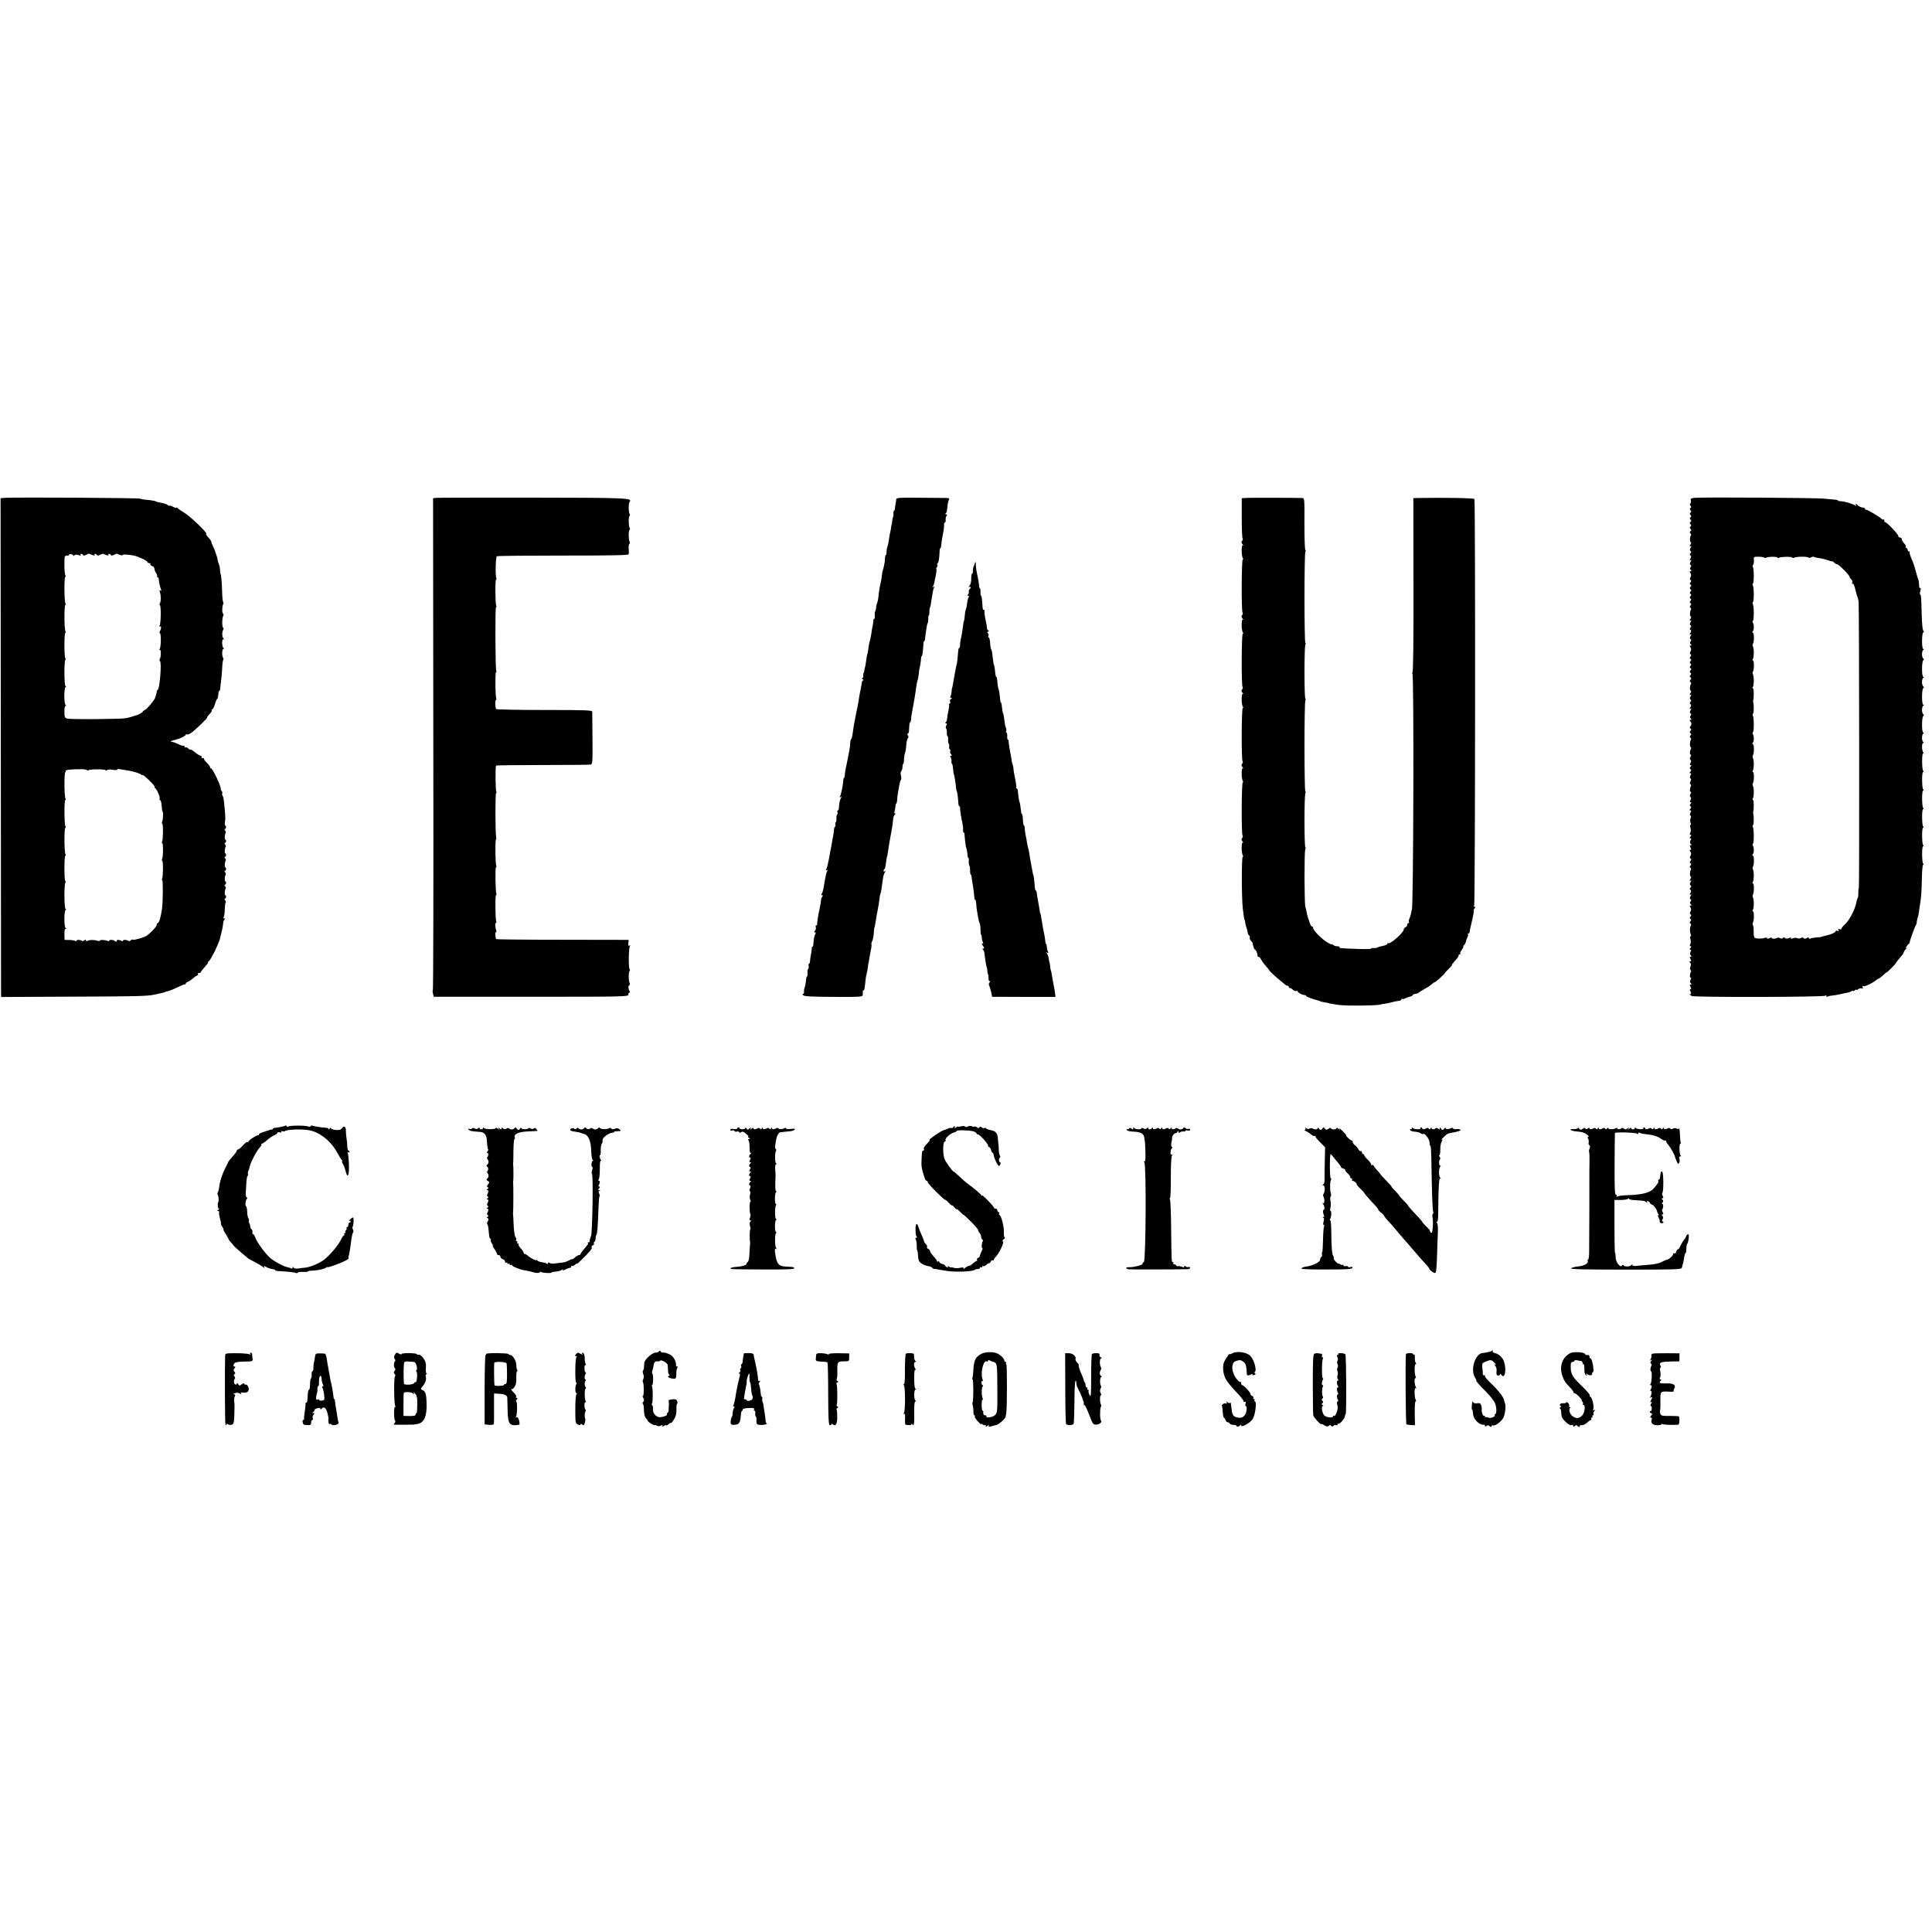 <?xml version="1.0" standalone="no"?>
<!DOCTYPE svg PUBLIC "-//W3C//DTD SVG 20010904//EN"
 "http://www.w3.org/TR/2001/REC-SVG-20010904/DTD/svg10.dtd">
<svg version="1.0" xmlns="http://www.w3.org/2000/svg"
 width="1664pt" height="1664pt" viewBox="0 0 1664 1664"
 preserveAspectRatio="xMidYMid meet">
<g transform="translate(0,1664) scale(0.1,-0.1)"
fill="#000000" stroke="none">
<path d="M40 12352 l-35 -3 2 -2117 c1 -1164 2 -2131 2 -2148 l1 -31 613 3
c578 2 642 4 710 18 15 3 39 8 54 12 15 3 30 7 35 10 5 3 18 7 31 9 12 3 47
17 77 32 30 15 58 26 63 25 4 -1 7 2 7 7 0 5 8 12 18 15 9 3 30 17 46 31 16
14 33 25 38 25 5 0 6 5 3 10 -3 6 1 10 9 10 9 0 16 3 16 8 0 4 16 24 35 45 18
20 31 37 27 37 -4 0 -2 4 3 8 6 4 16 17 23 30 6 12 17 30 22 40 14 24 53 115
55 127 0 6 4 21 8 35 9 32 18 79 20 105 1 11 7 23 12 27 6 5 5 8 -3 8 -8 0
-10 5 -5 13 4 6 9 36 9 65 1 29 4 56 8 59 3 3 1 12 -5 20 -6 7 -7 13 -2 13 5
0 10 7 10 15 0 8 -3 15 -7 15 -8 0 -4 49 4 57 3 4 1 12 -5 20 -6 7 -7 13 -2
13 5 0 10 7 10 15 0 8 -3 15 -7 15 -8 0 -4 49 4 57 3 4 1 12 -5 20 -6 7 -7 13
-2 13 5 0 10 7 10 15 0 8 -3 15 -7 15 -8 0 -4 49 4 57 3 4 1 12 -5 20 -6 7 -7
13 -2 13 5 0 10 7 10 15 0 8 -3 15 -7 15 -8 0 -4 49 4 57 3 4 1 12 -5 20 -6 7
-7 13 -2 13 5 0 10 7 10 15 0 8 -3 15 -7 15 -8 0 -4 49 4 57 3 4 1 12 -5 20
-6 7 -7 13 -2 13 5 0 10 7 10 15 0 8 -3 15 -7 15 -4 0 -5 12 -3 28 5 33 5 34
-1 107 -9 98 -11 109 -20 123 -4 7 -5 16 -2 19 3 3 1 12 -4 19 -6 6 -10 16 -9
20 5 20 -75 186 -85 177 -3 -3 -6 0 -6 7 0 7 -13 25 -29 41 -16 15 -27 30 -23
33 3 3 -2 6 -12 6 -9 0 -14 5 -11 10 3 6 1 10 -5 10 -7 0 -30 14 -51 31 -21
17 -39 27 -39 23 0 -4 -8 0 -18 9 -10 10 -22 14 -25 10 -4 -3 -7 -1 -7 6 0 7
-3 10 -8 8 -4 -3 -25 3 -46 14 -22 10 -46 19 -54 19 -20 0 -9 10 15 15 10 2
19 4 21 5 1 2 5 3 10 4 22 4 72 30 72 37 0 5 6 6 13 4 7 -3 28 7 46 22 45 37
133 123 125 123 -3 0 1 7 8 15 31 34 36 43 31 49 -4 3 -2 6 4 6 6 0 17 20 24
45 7 25 16 45 19 45 5 0 9 18 12 58 1 6 4 12 8 12 3 0 6 8 6 18 1 9 5 44 9 77
4 33 8 83 9 110 1 28 5 55 8 61 4 6 4 14 0 18 -12 12 -11 76 1 76 8 0 8 3 2 8
-15 10 -16 84 -1 75 8 -5 8 -3 0 8 -13 15 -13 57 -1 76 4 6 3 14 -2 17 -10 7
-9 85 2 103 4 6 3 14 -2 17 -10 7 -9 65 1 82 4 6 4 14 0 18 -4 4 -8 44 -9 89
-2 78 -9 152 -13 152 -2 0 -4 16 -5 35 -2 19 -4 36 -5 38 -2 1 -4 7 -5 12 -1
6 -3 11 -4 13 -2 1 -4 13 -7 27 -2 14 -7 32 -11 40 -3 8 -7 20 -9 27 -1 7 -9
27 -18 44 -9 18 -16 36 -16 41 0 5 -6 16 -12 23 -30 33 -37 43 -32 48 10 9
-142 154 -191 182 -27 16 -53 34 -57 40 -4 5 -8 7 -8 2 0 -4 -13 -1 -30 8 -16
9 -30 13 -30 9 0 -4 -6 -1 -14 5 -8 7 -27 14 -43 17 -42 9 -58 12 -58 14 0 4
-44 12 -80 15 -22 1 -48 6 -57 10 -17 7 -1094 13 -1168 7z m590 -496 c0 -6 5
-5 11 1 8 8 20 8 36 2 16 -6 22 -5 18 1 -3 6 -2 10 4 10 5 0 13 -5 16 -10 4
-7 14 -6 28 2 12 6 22 11 22 10 0 0 13 -5 28 -11 18 -7 26 -7 22 -1 -3 6 -2
10 4 10 5 0 13 -5 16 -10 4 -7 14 -6 28 2 12 6 24 10 27 8 21 -12 50 -18 45
-10 -3 6 -2 10 4 10 5 0 13 -5 16 -10 4 -7 14 -6 28 2 12 6 24 10 27 8 19 -10
50 -18 46 -11 -6 8 46 6 97 -4 39 -8 117 -45 117 -56 0 -5 7 -9 16 -9 8 0 13
-4 9 -9 -3 -5 4 -12 15 -16 11 -3 20 -14 20 -23 0 -10 7 -27 15 -38 8 -12 11
-24 8 -28 -3 -3 -2 -6 3 -6 5 0 10 -8 11 -17 2 -28 11 -66 19 -87 5 -14 4 -17
-4 -12 -9 5 -10 1 -4 -16 9 -27 9 -79 -1 -95 -4 -6 -4 -14 1 -16 10 -7 8 -159
-3 -176 -5 -10 -4 -12 3 -7 13 8 12 -20 -1 -41 -4 -6 -4 -14 1 -17 11 -6 9
-117 -2 -135 -6 -9 -5 -12 1 -8 11 7 11 -62 -1 -81 -3 -6 -3 -13 2 -16 16 -9
-2 -236 -19 -247 -6 -3 -10 -10 -9 -15 0 -5 -2 -18 -6 -29 -3 -11 -7 -22 -8
-25 -5 -20 -73 -101 -88 -105 -10 -4 -18 -10 -18 -14 0 -7 -46 -32 -60 -33 -3
0 -16 -4 -29 -9 -13 -5 -40 -12 -60 -15 -46 -8 -457 -11 -495 -4 -28 5 -30 8
-31 58 -1 30 3 52 9 52 8 0 8 3 1 8 -6 4 -11 39 -11 77 0 39 5 73 11 77 7 5 7
8 0 8 -12 0 -14 209 -2 228 5 6 4 12 0 12 -5 0 -8 50 -8 110 0 61 3 110 8 110
4 0 5 6 1 12 -11 17 -12 228 -1 228 4 0 5 6 1 12 -11 17 -12 228 -2 228 5 0 5
8 0 18 -4 9 -8 51 -7 92 0 71 1 75 22 74 12 0 20 3 17 7 -2 4 5 7 16 6 11 -1
20 -6 20 -11z m120 -1849 c0 -5 5 -5 12 -1 17 11 148 10 148 0 0 -6 5 -5 11 1
6 6 25 7 50 3 21 -4 39 -3 39 2 0 4 10 6 23 3 12 -2 40 -7 62 -10 49 -7 106
-24 123 -38 6 -5 12 -6 12 -2 0 3 25 -17 55 -46 30 -28 52 -56 49 -60 -3 -5
-1 -9 3 -9 11 0 45 -79 38 -90 -3 -4 -1 -10 5 -12 6 -2 11 -24 13 -51 1 -26 4
-47 7 -47 8 0 4 -75 -4 -88 -3 -6 -3 -13 1 -15 10 -6 8 -141 -1 -156 -4 -6 -4
-11 1 -11 10 0 9 -122 -1 -138 -3 -6 -3 -13 1 -15 10 -6 8 -141 -1 -156 -4 -6
-4 -11 1 -11 8 0 7 -190 -2 -250 -10 -70 -25 -120 -36 -120 -5 0 -9 -7 -9 -15
0 -14 -38 -56 -83 -92 -19 -15 -114 -43 -121 -36 -3 3 -12 1 -19 -5 -8 -7 -16
-9 -19 -7 -11 11 -48 14 -48 4 0 -6 -6 -7 -12 -3 -17 11 -48 12 -42 2 6 -10
-10 -11 -20 -1 -10 10 -46 11 -46 1 0 -5 -4 -7 -9 -3 -16 9 -71 13 -71 4 0 -5
-10 -5 -22 -1 -29 9 -70 8 -86 -2 -7 -4 -12 -2 -12 5 0 8 -3 9 -13 0 -8 -6
-16 -8 -19 -6 -11 11 -48 14 -48 4 0 -6 -5 -7 -12 -3 -6 4 -29 8 -52 8 l-40 1
-1 48 c-1 27 3 47 9 47 8 0 8 3 1 8 -14 9 -14 145 0 154 7 5 7 8 0 8 -12 0
-14 209 -2 228 5 6 4 12 0 12 -5 0 -8 50 -8 110 0 61 3 110 8 110 4 0 5 6 1
12 -11 17 -12 228 -1 228 4 0 5 6 1 12 -11 18 -12 228 -1 228 4 0 5 6 1 12
-11 17 -12 228 -1 228 4 0 6 4 2 9 -6 10 43 16 133 16 28 0 52 -4 52 -8z"/>
<path d="M3757 12352 l-27 -3 2 -2120 c2 -1165 0 -2119 -4 -2119 -3 0 -3 -12
1 -27 l7 -28 840 0 c793 0 839 1 836 18 -2 9 2 17 8 17 6 0 8 5 3 13 -12 19
-14 45 -3 52 6 4 7 12 3 18 -10 17 -11 90 -1 104 5 6 5 13 1 16 -11 7 -9 179
2 197 5 9 4 11 -4 6 -9 -6 -11 0 -9 21 l3 28 -568 1 c-312 0 -569 3 -571 5
-10 9 -14 59 -6 59 5 0 7 6 5 13 -10 29 -13 67 -5 67 5 0 7 6 4 14 -8 21 -10
226 -2 226 4 0 5 6 3 13 -8 20 -11 227 -3 227 4 0 5 6 2 14 -8 20 -10 226 -2
226 3 0 4 8 2 18 -9 32 -9 382 -1 382 5 0 5 5 2 10 -8 13 -10 219 -2 226 3 3
185 5 404 5 219 0 405 2 413 4 13 4 15 37 13 222 -1 120 -2 225 -2 233 -1 13
-53 15 -412 15 -226 0 -413 4 -416 8 -9 15 -10 77 -2 77 5 0 6 6 3 14 -8 21
-10 226 -2 226 4 0 5 6 2 14 -8 22 -10 546 -2 546 4 0 5 6 2 14 -9 23 -10 226
-1 226 5 0 5 5 2 10 -10 17 -6 183 4 189 5 4 262 6 570 6 420 0 562 3 565 11
3 7 3 28 1 48 -2 20 1 39 6 42 5 3 6 10 2 17 -10 16 -11 97 -1 103 5 3 5 10 1
17 -10 16 -11 97 -1 103 5 3 5 11 1 17 -10 16 -11 90 -1 103 26 35 -5 37 -830
38 -444 0 -819 0 -835 -2z"/>
<path d="M7719 12340 c0 -8 -2 -24 -5 -35 -2 -11 -5 -30 -6 -42 -1 -13 -5 -23
-9 -23 -3 0 -5 -10 -4 -22 1 -13 0 -27 -4 -33 -3 -5 -6 -21 -7 -35 -1 -14 -2
-25 -4 -25 -1 0 -3 -11 -5 -25 -1 -14 -6 -38 -10 -55 -3 -16 -8 -43 -10 -60
-2 -16 -7 -41 -12 -55 -5 -14 -8 -35 -7 -47 0 -13 -2 -23 -6 -23 -4 0 -7 -12
-8 -27 0 -16 -1 -30 -2 -33 -1 -3 -3 -16 -6 -30 -2 -14 -7 -32 -10 -40 -3 -8
-7 -31 -9 -50 -2 -19 -6 -46 -10 -60 -8 -34 -16 -78 -19 -120 -2 -19 -7 -44
-11 -54 -5 -10 -9 -28 -9 -40 -1 -12 -5 -26 -8 -31 -4 -6 -5 -23 -4 -38 2 -15
0 -27 -5 -27 -4 0 -8 -8 -7 -17 0 -10 -3 -29 -6 -43 -3 -13 -8 -42 -11 -65 -3
-22 -9 -49 -12 -60 -4 -11 -8 -31 -10 -45 -4 -36 -11 -75 -13 -75 -1 0 -4 -13
-6 -30 -8 -55 -12 -80 -14 -82 -1 -2 -3 -11 -4 -20 -1 -10 -4 -22 -7 -28 -4
-5 -5 -18 -4 -27 2 -10 -2 -18 -8 -18 -7 0 -5 -5 3 -10 8 -5 10 -10 5 -10 -6
0 -11 -8 -12 -17 -1 -10 -4 -31 -8 -48 -10 -50 -14 -69 -19 -105 -6 -38 -12
-70 -22 -113 -3 -16 -8 -39 -10 -53 -2 -13 -6 -34 -9 -46 -2 -13 -7 -47 -11
-75 -4 -29 -9 -51 -13 -49 -3 2 -7 -12 -8 -32 -1 -21 -4 -48 -7 -62 -10 -55
-19 -100 -33 -165 -3 -16 -7 -40 -7 -52 -1 -13 -3 -23 -6 -23 -4 0 -6 -10 -7
-22 -2 -43 -19 -123 -29 -140 -5 -7 -3 -8 6 -3 10 6 11 4 4 -6 -10 -17 -16
-44 -18 -81 0 -16 -5 -28 -10 -28 -4 0 -6 -7 -3 -15 4 -8 2 -17 -2 -20 -5 -3
-8 -18 -7 -35 1 -16 -1 -30 -5 -30 -4 0 -6 -9 -4 -20 2 -11 1 -20 -3 -20 -4 0
-8 -12 -9 -27 -1 -16 -4 -39 -7 -53 -3 -14 -8 -38 -10 -55 -3 -16 -7 -39 -9
-50 -3 -11 -10 -51 -17 -90 -7 -38 -17 -78 -22 -89 -8 -14 -7 -17 3 -11 8 5
10 4 5 -4 -4 -6 -9 -21 -12 -34 -2 -12 -6 -33 -9 -47 -3 -14 -8 -43 -11 -65
-4 -22 -11 -46 -16 -52 -7 -9 -7 -13 2 -13 9 0 9 -4 3 -12 -6 -7 -11 -20 -11
-28 -1 -16 -7 -52 -15 -87 -9 -37 -21 -118 -19 -125 1 -5 -2 -8 -8 -8 -5 0 -7
-7 -4 -15 4 -8 1 -22 -6 -30 -9 -11 -9 -15 -1 -15 9 0 9 -5 1 -20 -6 -11 -12
-40 -13 -64 -1 -24 -5 -42 -9 -40 -4 3 -6 -4 -6 -13 0 -10 -3 -34 -7 -53 -4
-19 -8 -45 -8 -57 -1 -13 -4 -23 -8 -23 -5 0 -6 -9 -4 -20 2 -11 0 -22 -4 -25
-5 -2 -7 -18 -6 -35 1 -16 0 -30 -4 -30 -4 0 -8 -16 -9 -35 -2 -20 -6 -45 -11
-58 -5 -12 -7 -30 -6 -39 2 -10 -2 -18 -8 -18 -7 0 -7 -4 1 -12 10 -10 77 -13
262 -14 246 -1 250 0 251 20 1 12 1 24 0 29 0 4 3 7 7 7 7 0 10 18 17 90 1 14
5 37 9 51 4 14 9 41 11 60 2 19 4 34 5 34 1 0 4 13 6 29 2 16 8 52 14 79 6 28
8 52 6 55 -3 2 0 14 6 26 6 11 12 41 14 66 1 25 3 46 4 48 3 3 5 11 14 65 4
27 9 59 12 70 10 48 17 93 19 117 1 14 4 32 8 40 5 14 11 48 23 140 3 19 10
41 17 49 9 12 9 13 0 7 -14 -8 -18 6 -6 18 7 7 9 16 17 76 3 19 5 35 7 35 1 0
3 9 4 20 3 26 26 164 32 190 6 27 14 84 16 115 1 14 9 31 17 38 8 8 9 11 2 7
-9 -5 -11 0 -7 17 3 12 7 33 8 46 0 12 4 22 7 22 3 0 6 12 7 28 0 15 3 41 6
57 3 17 9 48 12 70 4 22 10 44 15 49 4 4 4 21 0 36 -5 17 -4 32 2 38 6 6 11
22 11 36 0 14 2 26 6 26 3 0 7 17 7 39 1 21 5 47 9 57 4 11 9 37 10 59 2 22 4
41 5 43 1 1 3 6 4 11 0 5 4 13 8 17 4 4 3 13 -3 21 -7 8 -8 13 -1 13 5 0 10
11 11 25 1 14 2 36 3 50 1 14 5 25 8 25 3 0 6 10 7 23 0 19 6 53 29 177 4 25
12 73 18 120 2 14 6 32 9 40 4 8 8 35 11 60 2 25 5 45 6 45 2 0 12 59 13 83 0
12 3 22 7 22 4 0 10 43 14 108 0 12 4 22 7 22 3 0 6 6 6 13 0 11 9 78 16 117
1 8 5 20 8 25 3 6 5 22 4 38 0 15 2 27 5 27 3 0 5 12 5 28 -1 15 1 32 4 37 3
6 7 19 8 30 1 11 5 34 8 50 3 17 7 42 9 56 2 15 7 32 11 39 6 9 4 11 -5 5 -10
-6 -11 -4 -4 6 4 8 9 19 10 26 1 6 7 35 13 63 6 28 9 55 6 60 -3 5 -1 11 4 15
6 3 8 12 4 20 -3 8 -1 15 3 15 8 0 15 44 17 108 1 12 4 22 7 22 3 0 6 10 7 23
0 12 4 38 7 57 13 65 18 95 17 118 0 12 3 22 7 22 5 0 8 10 7 23 -1 12 2 28 8
35 6 8 5 12 -4 12 -9 0 -10 3 -4 8 9 7 11 16 18 82 2 14 7 31 11 38 5 8 -1 12
-21 13 -15 0 -119 1 -231 2 -173 2 -202 0 -203 -13z"/>
<path d="M10745 12352 l-50 -3 0 -169 c0 -92 3 -172 7 -176 5 -4 3 -13 -3 -21
-9 -10 -8 -17 2 -30 8 -9 9 -14 3 -10 -13 8 -13 -91 1 -112 5 -8 4 -12 -1 -8
-11 6 -13 -448 -2 -459 4 -4 3 -13 -3 -21 -9 -10 -8 -17 2 -30 8 -9 9 -14 3
-10 -13 8 -13 -91 1 -112 5 -8 4 -12 -1 -8 -11 6 -13 -448 -2 -459 4 -4 3 -13
-3 -21 -9 -10 -8 -17 2 -30 8 -9 9 -14 3 -10 -13 8 -13 -91 1 -112 5 -8 4 -12
-1 -8 -11 6 -13 -448 -2 -459 4 -4 3 -13 -3 -21 -9 -10 -8 -17 2 -30 8 -9 9
-14 3 -10 -13 8 -13 -91 1 -112 5 -8 4 -12 -1 -8 -11 6 -13 -448 -2 -459 4 -4
3 -13 -3 -21 -9 -10 -8 -17 2 -30 8 -9 9 -14 3 -10 -13 8 -13 -91 1 -112 5 -9
4 -12 -1 -8 -11 6 -11 -351 0 -448 7 -64 13 -100 17 -100 1 0 3 -10 4 -22 1
-12 6 -30 10 -40 4 -10 9 -29 11 -43 2 -14 8 -26 13 -28 5 -2 8 -9 5 -16 -3
-8 2 -21 11 -29 9 -9 15 -19 15 -22 -1 -15 13 -55 20 -55 8 0 23 -38 21 -52
-1 -5 3 -8 9 -8 5 0 16 -12 24 -27 8 -16 26 -40 40 -55 14 -15 26 -30 26 -32
0 -6 44 -48 90 -86 17 -14 37 -31 45 -37 7 -7 18 -13 24 -13 6 0 11 -4 11 -10
0 -5 5 -10 11 -10 6 0 17 -7 26 -16 9 -8 23 -12 31 -9 9 3 13 3 9 -1 -8 -8 38
-34 59 -34 8 0 14 -4 14 -8 0 -6 57 -28 100 -38 3 0 12 -4 20 -7 8 -4 29 -8
45 -11 17 -2 30 -5 30 -6 0 -2 33 -8 85 -15 71 -10 365 -6 365 5 0 1 14 3 30
5 17 2 41 7 55 11 25 7 54 13 78 16 6 1 12 6 12 11 0 6 3 7 6 4 4 -3 15 -2 26
4 11 6 29 12 41 15 12 2 23 8 25 14 2 5 12 10 22 10 10 0 25 6 32 13 7 6 30
20 50 31 20 10 46 27 57 37 11 11 23 19 27 19 4 0 26 18 50 40 24 22 42 40 39
40 -2 0 12 16 32 35 20 19 33 35 30 35 -4 0 1 9 11 19 36 40 47 56 45 63 -2 5
2 8 9 8 6 0 8 3 5 6 -4 4 3 20 14 35 11 16 17 29 12 29 -4 0 -2 4 5 8 7 5 14
18 17 30 2 11 8 29 14 40 6 11 7 22 4 26 -3 3 -2 6 4 6 5 0 10 6 11 13 0 11 5
33 18 87 15 63 21 100 16 100 -2 0 1 7 8 15 9 11 9 15 1 15 -7 0 -9 5 -4 13 9
14 11 3484 2 3499 -6 9 -259 13 -490 9 l-36 -1 1 -750 c1 -491 -2 -751 -9
-754 -7 -3 -7 -5 0 -5 14 -1 9 -2036 -5 -2036 -1 0 -4 -13 -6 -29 -3 -16 -10
-38 -15 -48 -5 -10 -7 -23 -4 -28 3 -6 1 -10 -4 -10 -6 0 -11 -7 -11 -15 0 -9
-7 -18 -15 -21 -8 -4 -15 -12 -15 -20 0 -26 -119 -131 -134 -117 -3 3 -6 1 -6
-5 0 -6 -17 -14 -37 -18 -21 -4 -42 -10 -48 -14 -5 -4 -20 -6 -32 -5 -13 1
-23 -1 -23 -5 0 -4 -51 -5 -112 -3 -150 5 -167 7 -161 15 2 5 -6 8 -19 8 -13
0 -29 5 -36 12 -7 7 -12 9 -12 5 0 -4 -19 5 -42 19 -48 30 -118 102 -118 121
0 7 -4 13 -9 13 -5 0 -11 8 -15 18 -22 60 -28 80 -32 107 -3 17 -8 37 -11 45
-9 24 -10 473 -1 492 4 9 5 19 1 21 -10 6 -10 448 0 464 4 6 4 14 0 16 -10 6
-10 768 0 784 4 6 4 14 0 16 -10 6 -10 448 0 464 4 6 4 14 0 16 -10 6 -10 768
0 784 4 6 4 14 0 16 -5 3 -8 105 -8 226 1 216 1 221 -19 222 -83 2 -431 3
-471 1z"/>
<path d="M14597 12352 c-33 -3 -38 -6 -34 -23 3 -10 1 -22 -4 -25 -6 -4 -6
-11 1 -19 8 -10 8 -15 0 -20 -8 -5 -8 -10 0 -20 8 -10 8 -15 0 -20 -8 -5 -8
-10 0 -20 8 -10 8 -15 0 -20 -8 -5 -8 -10 0 -20 8 -10 8 -15 0 -20 -8 -5 -8
-10 0 -20 8 -10 8 -15 0 -20 -8 -5 -8 -10 0 -20 8 -10 8 -15 0 -20 -8 -5 -8
-11 -1 -19 6 -7 8 -16 4 -19 -10 -10 -10 -57 0 -57 4 0 3 -10 -4 -21 -8 -16
-8 -20 1 -14 9 6 9 3 1 -13 -8 -14 -8 -23 -1 -27 8 -5 8 -11 0 -20 -8 -9 -8
-15 0 -20 7 -4 7 -13 -1 -27 -8 -16 -8 -19 1 -13 9 6 9 3 1 -13 -8 -14 -8 -23
-1 -27 8 -5 8 -11 1 -19 -7 -9 -7 -16 1 -24 9 -9 9 -12 -1 -12 -9 0 -10 -4 -4
-12 11 -15 11 -28 0 -45 -4 -6 -3 -15 3 -18 8 -5 8 -11 0 -20 -8 -10 -8 -15 0
-20 8 -5 8 -10 0 -20 -8 -10 -8 -15 0 -20 8 -5 8 -10 0 -20 -8 -10 -8 -15 0
-20 8 -5 8 -10 0 -20 -8 -10 -8 -15 0 -20 8 -5 8 -10 0 -20 -8 -10 -8 -15 0
-20 8 -5 8 -10 0 -20 -8 -9 -8 -15 0 -20 6 -3 7 -11 3 -18 -10 -16 -10 -57 0
-57 4 0 3 -10 -4 -21 -8 -16 -8 -20 1 -14 9 6 9 3 1 -13 -8 -14 -8 -23 -1 -27
8 -5 8 -11 0 -20 -8 -9 -8 -15 0 -20 7 -4 7 -13 -1 -27 -8 -16 -8 -19 1 -13 9
6 9 3 1 -13 -8 -14 -8 -23 -1 -27 8 -5 8 -11 1 -19 -7 -9 -7 -16 1 -24 9 -9 9
-12 -1 -12 -9 0 -10 -4 -4 -12 11 -15 11 -28 0 -45 -4 -6 -3 -15 3 -18 8 -5 8
-11 0 -20 -8 -10 -8 -15 0 -20 8 -5 8 -10 0 -20 -8 -10 -8 -15 0 -20 8 -5 8
-10 0 -20 -8 -10 -8 -15 0 -20 8 -5 8 -10 0 -20 -8 -10 -8 -15 0 -20 8 -5 8
-10 0 -20 -8 -10 -8 -15 0 -20 8 -5 8 -10 0 -20 -8 -9 -8 -15 0 -20 6 -3 7
-11 3 -18 -10 -16 -10 -57 0 -57 4 0 3 -10 -4 -21 -8 -16 -8 -20 1 -14 9 6 9
3 1 -13 -8 -14 -8 -23 -1 -27 8 -5 8 -11 0 -20 -8 -9 -8 -15 0 -20 7 -4 7 -13
-1 -27 -8 -16 -8 -19 1 -13 9 6 9 3 1 -13 -8 -14 -8 -23 -1 -27 8 -5 8 -11 1
-19 -7 -9 -7 -16 1 -24 9 -9 9 -12 -1 -12 -10 0 -10 -4 -3 -12 13 -16 13 -30
1 -45 -7 -7 -6 -14 1 -18 8 -5 8 -10 0 -20 -8 -10 -8 -15 0 -20 8 -5 8 -10 0
-20 -8 -9 -8 -15 0 -20 6 -3 7 -11 3 -18 -10 -16 -10 -58 -1 -63 5 -3 5 -11 1
-17 -10 -17 -11 -47 -1 -47 5 0 4 -9 -2 -19 -7 -13 -7 -22 0 -26 7 -4 7 -13 0
-26 -8 -14 -7 -19 1 -19 9 0 9 -3 0 -14 -9 -10 -9 -16 -1 -21 8 -5 8 -11 -1
-21 -9 -11 -9 -14 0 -14 8 0 9 -5 1 -19 -7 -13 -7 -22 0 -26 7 -4 7 -12 0 -25
-7 -13 -7 -21 0 -25 6 -4 7 -12 3 -18 -10 -17 -11 -47 -1 -47 5 0 4 -9 -2 -19
-7 -13 -7 -22 0 -26 7 -4 7 -13 0 -26 -8 -14 -7 -19 1 -19 9 0 9 -3 0 -14 -9
-10 -9 -16 -1 -21 8 -5 8 -11 -1 -21 -9 -11 -9 -14 0 -14 8 0 9 -5 1 -19 -7
-13 -7 -22 0 -26 6 -4 7 -12 1 -23 -5 -9 -5 -26 0 -40 5 -14 5 -21 0 -17 -6 3
-6 -6 -2 -23 5 -16 5 -36 -1 -45 -6 -12 -5 -17 3 -17 8 0 8 -4 -1 -15 -9 -11
-9 -15 -1 -15 8 0 9 -5 2 -18 -7 -13 -6 -23 1 -30 9 -9 9 -12 0 -12 -10 0 -10
-5 -2 -20 8 -15 8 -20 -1 -20 -7 0 -8 -4 -2 -12 11 -15 11 -28 0 -45 -4 -6 -3
-15 3 -18 8 -5 8 -11 0 -20 -8 -10 -8 -15 0 -20 8 -5 8 -10 0 -20 -8 -9 -8
-15 0 -20 6 -3 7 -11 3 -18 -10 -16 -10 -57 0 -57 4 0 3 -10 -4 -21 -8 -16 -8
-20 1 -14 9 6 9 3 1 -13 -8 -14 -8 -23 -1 -27 8 -5 8 -11 0 -20 -8 -9 -8 -15
0 -20 7 -4 7 -13 -1 -27 -8 -16 -8 -19 1 -13 9 6 9 3 1 -13 -8 -14 -8 -23 -1
-27 8 -5 8 -11 1 -19 -7 -9 -7 -16 1 -24 9 -9 9 -12 -1 -12 -9 0 -10 -4 -4
-12 11 -15 11 -28 0 -45 -4 -6 -3 -15 3 -18 8 -5 8 -11 0 -20 -8 -10 -8 -15 0
-20 8 -5 8 -10 0 -20 -8 -9 -8 -15 0 -20 6 -3 7 -12 3 -18 -10 -16 -10 -47 -1
-75 5 -14 4 -21 -1 -17 -6 3 -6 -6 -2 -23 5 -16 5 -36 -1 -45 -6 -12 -5 -17 3
-17 8 0 8 -4 -1 -15 -9 -11 -9 -15 -1 -15 8 0 9 -5 2 -18 -7 -13 -6 -23 1 -30
9 -9 9 -12 0 -12 -10 0 -10 -5 -2 -20 8 -15 8 -20 -2 -20 -9 0 -9 -3 -1 -11 8
-8 8 -20 3 -35 -6 -14 -5 -26 1 -29 5 -4 6 -12 2 -18 -10 -17 -11 -47 -1 -47
5 0 4 -8 -1 -18 -7 -13 -6 -23 1 -30 9 -9 9 -12 0 -12 -10 0 -10 -5 -2 -20 8
-14 8 -20 0 -20 -7 0 -8 -6 0 -19 7 -14 6 -21 -3 -24 -9 -4 -9 -6 1 -6 7 -1
11 -5 8 -9 -8 -13 1147 -11 1156 2 5 7 8 7 8 -2 0 -7 5 -10 11 -6 6 4 23 8 38
9 14 1 40 5 56 9 17 3 41 9 55 12 14 3 30 6 35 7 6 2 16 6 23 10 6 5 12 5 12
1 0 -3 7 -1 15 6 8 7 15 9 15 5 0 -4 7 -2 15 5 8 7 21 10 29 7 11 -4 13 -1 9
10 -4 11 -2 14 5 9 11 -7 82 27 110 51 7 7 17 13 21 13 5 0 22 14 40 30 17 17
31 28 31 25 0 -2 18 14 40 36 22 22 40 42 40 45 0 4 24 34 50 64 8 9 16 23 18
30 2 8 11 20 20 28 9 7 11 10 4 7 -11 -6 -11 -3 0 14 7 12 15 21 19 21 3 0 6
6 7 13 1 18 46 141 53 147 3 3 6 12 7 20 1 17 10 55 12 55 1 0 3 11 5 25 2 14
6 41 9 60 12 68 17 126 19 242 1 65 6 118 10 118 5 0 5 6 0 13 -10 16 -11 147
0 147 4 0 5 6 0 13 -10 16 -11 147 0 147 4 0 5 6 0 13 -10 16 -11 147 0 147 4
0 5 6 0 13 -10 16 -11 147 0 147 4 0 5 6 0 13 -10 16 -11 147 0 147 4 0 5 6 0
13 -10 16 -11 147 0 147 4 0 5 6 0 13 -12 19 -11 77 1 77 8 0 8 3 1 8 -6 4
-11 21 -11 37 0 17 5 33 11 37 7 5 7 8 0 8 -14 0 -14 132 0 143 7 5 7 9 0 15
-6 4 -11 21 -11 37 0 17 5 33 11 37 7 5 7 8 0 8 -14 0 -14 132 0 143 7 5 7 9
0 15 -6 4 -11 21 -11 37 0 17 5 33 11 37 7 5 7 8 0 8 -14 0 -14 132 0 143 7 5
7 9 0 15 -6 4 -11 21 -11 37 0 17 5 33 11 37 7 5 7 8 0 8 -14 0 -14 132 0 143
7 5 7 9 0 15 -6 4 -11 61 -13 127 -4 158 -6 185 -14 185 -4 0 -3 14 2 30 5 19
5 28 -1 25 -5 -4 -10 8 -10 24 -2 33 -2 37 -11 61 -3 8 -12 38 -19 65 -7 28
-22 73 -35 102 -12 28 -20 54 -16 57 3 3 0 6 -6 6 -7 0 -12 7 -12 15 0 8 -5
15 -11 15 -5 0 -8 4 -4 10 3 5 -3 18 -15 30 -11 11 -20 27 -20 35 0 8 -7 15
-15 15 -8 0 -15 6 -15 13 0 16 -106 127 -114 119 -3 -3 -6 2 -6 12 0 9 -4 15
-9 12 -5 -4 -11 -2 -13 2 -5 12 -121 82 -136 82 -7 0 -11 4 -8 8 2 4 -7 9 -20
10 -14 1 -32 9 -40 17 -18 18 -28 20 -18 3 5 -7 3 -8 -7 -2 -8 5 -16 9 -19 10
-3 0 -12 3 -20 7 -27 10 -75 21 -92 20 -10 0 -18 2 -18 6 0 3 -12 7 -27 7 -16
1 -59 5 -97 9 -67 7 -1034 13 -1109 7z m599 -515 c4 -3 12 -3 17 0 16 10 97
10 97 0 0 -4 5 -5 12 -1 16 10 108 11 114 2 3 -5 11 -5 17 -1 16 10 117 11
123 1 3 -4 13 -4 23 2 10 5 21 7 24 4 3 -3 23 -8 44 -11 21 -2 55 -11 76 -18
20 -8 37 -12 37 -9 0 3 7 -2 16 -10 8 -9 21 -16 27 -16 14 0 107 -94 107 -108
0 -5 6 -15 14 -22 8 -6 12 -19 9 -27 -4 -10 -2 -14 4 -10 6 4 15 -17 23 -51 7
-31 16 -61 19 -67 3 -5 7 -23 9 -40 5 -53 7 -2465 2 -2465 -3 0 -5 -17 -4 -37
0 -21 -2 -42 -6 -48 -4 -5 -10 -27 -14 -47 -10 -53 -59 -146 -95 -179 -17 -15
-31 -32 -31 -38 0 -6 -7 -7 -17 -4 -12 5 -14 3 -8 -7 6 -10 4 -12 -8 -7 -10 3
-17 2 -17 -4 0 -9 -35 -26 -75 -35 -43 -10 -50 -13 -50 -14 0 -1 -18 -3 -41
-4 -22 -2 -46 -6 -52 -10 -7 -4 -12 -2 -12 4 0 7 -6 8 -19 0 -13 -7 -22 -7
-26 0 -4 6 -13 7 -24 1 -9 -5 -23 -6 -31 -1 -7 4 -24 4 -37 -1 -16 -6 -22 -5
-18 1 4 7 -2 7 -19 0 -17 -6 -27 -6 -32 1 -4 7 -10 7 -18 0 -7 -6 -17 -6 -26
-1 -8 5 -19 6 -24 2 -16 -9 -46 -10 -46 0 0 5 -9 4 -20 -2 -13 -7 -20 -7 -20
-1 0 6 -9 7 -22 3 -26 -9 -70 -8 -85 1 -6 4 -10 26 -9 49 1 24 -1 50 -6 59 -4
9 -4 19 -1 23 11 11 12 96 2 96 -6 0 -7 6 -2 13 10 16 11 88 1 108 -4 9 -4 19
-1 23 11 11 12 96 2 96 -6 0 -7 6 -2 13 10 16 11 88 1 108 -4 9 -4 19 -1 23
12 11 12 96 1 96 -7 0 -7 5 -1 13 11 14 11 57 0 74 -4 6 -4 14 1 17 10 6 9
127 -1 143 -4 7 -3 14 2 17 7 5 8 69 1 101 -1 6 -1 12 0 15 7 18 6 100 -1 100
-6 0 -7 6 -2 13 10 16 11 88 1 108 -4 9 -4 19 -1 23 11 11 12 96 2 96 -6 0 -7
6 -2 13 10 16 11 88 1 108 -4 9 -4 19 -1 23 12 11 12 96 1 96 -7 0 -7 5 -1 13
11 14 11 57 0 74 -4 6 -4 14 1 17 10 6 9 127 -1 143 -4 7 -3 14 2 17 7 5 8 69
1 101 -1 6 -1 12 0 15 7 18 6 100 -1 100 -6 0 -7 6 -2 13 10 16 11 88 1 108
-4 9 -4 19 -1 23 11 11 12 96 2 96 -6 0 -7 6 -2 13 10 16 11 88 1 108 -4 9 -4
19 -1 23 12 11 12 96 1 96 -7 0 -7 5 -1 13 11 14 11 57 0 74 -4 6 -4 14 1 17
10 6 9 127 -1 143 -4 7 -4 14 1 17 10 6 9 127 -1 143 -4 6 -4 14 1 17 10 6 9
127 -1 143 -4 7 -3 14 2 17 5 4 8 21 7 39 -3 32 -2 32 40 32 24 0 46 -4 50 -8z"/>
<path d="M8395 11785 c-3 -8 -8 -23 -12 -32 -3 -10 -5 -26 -4 -35 1 -10 -2
-18 -6 -18 -5 0 -8 -19 -8 -42 1 -25 -5 -51 -14 -62 -9 -11 -10 -16 -3 -12 14
8 17 -10 3 -18 -5 -4 -8 -14 -7 -24 2 -9 -2 -20 -8 -24 -8 -5 -7 -8 2 -8 9 0
10 -5 3 -17 -5 -10 -10 -34 -12 -53 -2 -19 -6 -39 -9 -45 -3 -5 -7 -23 -9 -40
-2 -32 -8 -70 -11 -70 -1 0 -3 -11 -4 -25 -5 -42 -15 -104 -22 -130 -3 -14 -6
-35 -5 -47 0 -13 -3 -23 -7 -23 -4 0 -8 -12 -9 -27 -2 -36 -11 -117 -14 -120
-1 -2 -2 -6 -3 -10 -5 -23 -16 -83 -22 -118 -8 -49 -12 -70 -14 -70 -1 0 -3
-14 -4 -30 -1 -17 -6 -36 -10 -43 -4 -7 -2 -12 6 -12 10 0 10 -2 -1 -9 -8 -5
-11 -16 -8 -25 4 -9 2 -16 -4 -16 -6 0 -8 -3 -5 -8 2 -4 0 -27 -5 -52 -6 -25
-11 -56 -12 -70 -1 -14 -6 -28 -12 -32 -6 -5 -5 -8 3 -8 9 0 10 -5 2 -19 -5
-11 -6 -22 -2 -25 5 -3 8 -19 7 -36 -1 -16 2 -30 6 -30 4 0 6 -14 5 -31 -1
-16 1 -32 5 -35 4 -2 6 -13 4 -24 -2 -11 1 -22 6 -25 5 -4 7 -11 3 -16 -3 -5
0 -16 6 -24 10 -12 10 -15 0 -15 -9 0 -9 -4 -3 -12 6 -7 9 -23 8 -35 -1 -13 1
-23 5 -23 3 0 7 -19 9 -42 1 -23 4 -45 7 -49 4 -7 14 -67 19 -119 2 -14 4 -25
5 -25 4 0 10 -44 13 -86 1 -26 5 -45 9 -43 4 3 7 -4 7 -13 -1 -22 9 -84 20
-132 4 -20 7 -46 6 -58 -1 -13 1 -23 5 -23 4 0 7 -6 7 -12 3 -54 12 -118 16
-125 4 -5 7 -26 9 -46 1 -21 5 -37 9 -37 3 0 5 -12 3 -27 -1 -15 1 -32 5 -38
4 -5 7 -25 6 -42 0 -18 2 -33 5 -33 3 0 6 -8 7 -17 1 -10 4 -31 7 -48 7 -32
18 -122 19 -142 0 -7 3 -13 7 -13 4 0 7 -15 8 -32 1 -18 3 -44 6 -58 2 -14 8
-43 11 -65 4 -22 10 -44 14 -50 3 -5 6 -29 6 -52 0 -24 2 -43 5 -43 3 0 5 -10
6 -22 0 -13 4 -32 9 -42 6 -14 5 -17 -4 -11 -8 4 -6 -4 4 -19 14 -20 14 -26 4
-26 -9 0 -10 -3 -4 -8 6 -4 11 -16 13 -27 8 -68 19 -130 22 -130 1 0 3 -11 4
-25 0 -14 4 -29 7 -35 3 -5 4 -20 3 -32 0 -13 4 -23 9 -23 7 0 7 -4 0 -11 -7
-7 -8 -18 -3 -28 4 -9 12 -34 17 -56 l8 -40 273 -1 273 0 -5 40 c-4 23 -8 50
-11 61 -2 11 -7 36 -10 55 -7 47 -13 75 -15 75 -1 0 -3 14 -5 30 -1 17 -3 30
-5 30 -1 0 -4 16 -7 35 -2 19 -10 41 -16 49 -10 12 -9 13 2 6 11 -6 13 -4 6
11 -5 10 -9 29 -9 42 -1 12 -3 22 -6 22 -4 0 -6 10 -7 23 -1 12 -4 34 -7 50
-9 42 -16 78 -22 120 -8 51 -12 72 -15 72 -1 0 -3 9 -4 20 -1 11 -6 36 -9 55
-8 40 -16 89 -18 108 -1 6 -4 12 -7 12 -3 0 -7 12 -8 28 -2 37 -11 107 -13
107 -2 0 -6 18 -14 65 -3 19 -8 46 -11 60 -3 14 -7 39 -9 55 -2 17 -6 37 -9
45 -3 8 -8 31 -11 50 -3 19 -8 49 -12 65 -4 17 -7 42 -8 58 0 15 -3 27 -6 27
-4 0 -7 11 -8 25 -1 14 -3 36 -4 50 -1 14 -4 25 -7 25 -4 0 -7 15 -8 33 -3 30
-10 72 -13 72 -2 0 -12 69 -13 93 -1 12 -5 22 -11 22 -5 0 -7 2 -4 5 3 3 1 27
-4 53 -15 78 -19 96 -19 112 0 8 -3 22 -6 30 -3 8 -7 24 -9 35 -1 11 -5 34 -8
50 -9 42 -19 108 -19 123 0 6 -3 12 -7 12 -4 0 -6 14 -5 30 1 17 -2 30 -6 30
-5 0 -6 7 -3 15 3 8 2 20 -2 27 -4 7 -9 28 -11 48 -4 37 -11 75 -13 75 -3 0
-9 39 -12 68 -1 15 -5 27 -8 27 -3 0 -6 17 -7 38 -3 35 -9 77 -13 77 -2 0 -10
52 -12 83 -1 12 -4 22 -7 22 -4 0 -7 15 -9 33 -2 32 -9 72 -12 72 -2 0 -8 46
-14 96 -1 14 -6 30 -9 36 -4 6 -8 31 -9 57 -2 25 -7 46 -12 46 -4 0 -6 7 -3
15 4 8 1 17 -5 21 -7 4 -6 9 3 15 8 5 9 9 3 9 -6 0 -11 6 -12 13 0 6 -3 26 -6
42 -3 17 -9 46 -13 65 -3 19 -5 41 -4 49 1 7 -1 11 -6 8 -4 -3 -9 7 -10 21 -5
79 -8 102 -14 102 -4 0 -5 14 -4 30 1 17 0 30 -4 30 -4 0 -8 15 -9 33 -1 17
-8 57 -15 87 -7 30 -12 67 -12 83 1 30 -3 35 -10 12z"/>
<path d="M2459 6946 c-5 -6 -66 -18 -91 -20 -10 0 -18 -4 -18 -8 0 -4 -3 -7
-7 -6 -5 0 -15 -1 -23 -5 -8 -3 -32 -11 -52 -17 -21 -6 -38 -16 -38 -21 0 -5
-3 -8 -7 -7 -12 3 -83 -43 -83 -54 0 -5 -4 -7 -8 -4 -5 3 -23 -10 -40 -29 -16
-19 -35 -35 -41 -35 -6 0 -11 -4 -11 -8 0 -5 -8 -18 -17 -30 -10 -11 -27 -31
-38 -44 -11 -12 -20 -25 -20 -28 -1 -3 -12 -27 -27 -55 -28 -56 -45 -111 -51
-165 -2 -14 -6 -31 -10 -38 -5 -6 -5 -18 -1 -24 7 -11 10 -54 4 -60 -8 -11 -5
-58 4 -58 6 0 4 -5 -4 -10 -11 -7 -12 -10 -2 -10 8 0 12 -6 9 -12 -2 -7 2 -32
8 -55 7 -24 11 -43 8 -43 -3 0 2 -11 11 -25 9 -14 14 -25 11 -25 -3 0 6 -18
20 -40 14 -22 25 -42 25 -45 0 -3 8 -14 18 -24 9 -11 22 -26 28 -33 5 -7 32
-31 58 -53 26 -22 53 -45 59 -50 7 -6 34 -21 62 -35 27 -14 56 -31 63 -37 17
-16 26 -17 16 -2 -4 7 3 6 17 -2 24 -13 43 -19 67 -21 6 -1 12 -4 12 -8 0 -3
10 -7 23 -7 84 -5 146 -11 155 -17 6 -3 13 -2 16 3 3 5 24 8 46 6 22 -1 40 0
40 4 0 3 17 7 37 7 51 2 105 14 121 26 6 6 12 8 12 4 0 -3 33 6 73 21 71 26
114 49 110 58 -2 3 -3 6 -2 8 7 24 16 75 24 142 4 33 11 65 16 70 4 6 4 17 -1
25 -5 8 -6 18 -3 24 9 14 12 75 4 80 -3 2 -15 -6 -26 -17 -11 -11 -14 -17 -7
-13 6 4 12 2 12 -3 0 -6 -4 -11 -10 -11 -5 0 -10 -9 -10 -20 0 -11 -5 -20 -11
-20 -5 0 -8 -4 -4 -9 3 -5 1 -12 -5 -16 -6 -4 -8 -11 -5 -16 4 -5 1 -9 -5 -9
-6 0 -8 -4 -5 -10 3 -5 3 -10 -2 -10 -4 0 -14 -12 -21 -27 -23 -52 -99 -143
-151 -183 -47 -35 -130 -68 -171 -69 -8 0 -30 -3 -49 -6 -22 -3 -38 0 -43 7
-6 10 -8 10 -8 0 0 -7 -4 -10 -10 -7 -5 3 -20 8 -32 10 -36 7 -121 53 -154 83
-49 46 -115 138 -130 185 -4 9 -10 17 -14 17 -5 0 -7 8 -6 18 2 9 -1 20 -7 24
-6 3 -11 15 -12 25 0 10 -5 24 -9 31 -4 7 -5 16 -2 19 3 3 1 11 -4 18 -5 6
-11 33 -11 58 -1 26 -5 47 -9 47 -10 0 -6 54 5 63 7 4 6 10 -1 15 -6 4 -9 23
-7 42 1 19 4 59 5 88 2 28 6 52 9 52 4 0 6 8 4 18 -1 9 0 22 4 27 5 10 6 14
14 45 7 32 58 129 81 153 13 14 21 28 18 31 -3 3 -1 6 5 6 5 0 24 13 43 30 18
16 46 35 62 42 15 7 28 17 28 22 0 4 9 6 20 3 13 -3 18 -1 13 6 -4 6 0 8 9 4
9 -3 19 -3 22 1 14 13 126 19 199 9 96 -13 199 -94 255 -201 15 -28 32 -54 37
-58 6 -4 6 -8 2 -8 -4 0 -2 -10 5 -22 7 -13 13 -26 14 -30 1 -5 3 -10 4 -13 1
-3 3 -8 4 -12 19 -82 35 -54 31 54 -2 46 -7 89 -11 95 -4 7 -3 8 4 4 7 -4 12
-2 12 3 0 6 -4 11 -9 11 -5 0 -9 17 -10 38 0 20 -3 53 -7 72 -3 19 -5 47 -5
62 1 34 -17 46 -34 21 -10 -14 -22 -18 -54 -15 -23 2 -41 9 -41 16 0 6 -5 4
-10 -4 -5 -8 -10 -10 -10 -4 0 5 -10 10 -22 11 -30 0 -111 13 -120 19 -3 2 -9
0 -13 -6 -4 -6 -12 -7 -18 -3 -17 11 -167 11 -174 0 -3 -5 -8 -5 -12 2 -4 6
-9 9 -12 7z"/>
<path d="M8278 6939 c-16 -4 -28 -5 -28 -2 0 3 -8 -1 -17 -8 -11 -10 -14 -10
-9 -1 4 6 2 12 -3 12 -6 0 -11 -4 -11 -9 0 -5 -8 -8 -17 -6 -10 1 -22 -1 -28
-5 -5 -4 -21 -10 -35 -13 -25 -6 -141 -87 -125 -87 5 0 0 -9 -11 -20 -33 -33
-41 -45 -36 -58 2 -6 0 -12 -5 -12 -12 0 -13 -8 -16 -85 -3 -53 3 -81 29 -157
4 -10 10 -18 15 -18 5 0 9 -5 9 -11 0 -7 34 -45 75 -86 41 -40 75 -70 75 -67
0 4 14 -7 30 -24 17 -18 30 -28 30 -24 1 4 10 -4 20 -17 11 -13 20 -20 20 -16
0 5 14 -6 30 -23 17 -18 30 -29 30 -26 0 3 29 -24 66 -61 36 -37 63 -70 60
-72 -3 -3 1 -12 9 -20 8 -8 15 -23 15 -33 0 -10 5 -22 10 -25 6 -4 8 -11 4
-16 -10 -16 -12 -59 -3 -59 4 0 1 -12 -7 -27 -7 -16 -14 -33 -14 -39 0 -7 -7
-15 -16 -18 -8 -3 -12 -10 -9 -16 3 -5 2 -10 -3 -10 -4 0 -18 -9 -30 -20 -12
-11 -24 -20 -27 -20 -13 -1 -41 -15 -47 -24 -5 -8 -8 -8 -8 0 0 8 -11 10 -33
4 -18 -4 -43 -3 -55 1 -12 5 -22 6 -22 2 0 -3 -8 1 -17 8 -11 9 -14 10 -9 2 5
-9 2 -11 -8 -7 -9 3 -16 10 -16 14 0 4 -11 11 -25 14 -14 4 -25 11 -25 17 0 6
-4 7 -10 4 -5 -3 -10 -2 -10 3 0 6 -13 24 -30 42 -16 18 -30 38 -30 45 0 7 -7
16 -16 19 -8 3 -13 10 -10 15 4 5 -1 16 -9 25 -9 8 -16 19 -16 23 0 4 -7 24
-16 43 -20 47 -30 71 -37 94 -4 10 -10 16 -14 12 -11 -11 -8 -100 3 -108 6 -5
5 -8 -3 -8 -9 0 -10 -5 -4 -17 5 -10 8 -35 8 -56 -1 -20 1 -37 4 -37 3 0 6
-21 7 -46 2 -36 8 -51 25 -63 13 -9 26 -16 31 -17 4 -1 8 -2 10 -3 1 -2 13 -5
27 -7 13 -2 27 -9 30 -15 4 -5 11 -9 16 -8 5 1 11 0 14 -1 6 -2 30 -6 100 -17
71 -11 222 -5 236 10 4 4 16 7 26 7 10 0 18 5 18 11 0 5 5 7 10 4 6 -3 10 -1
10 5 0 6 4 9 9 5 5 -3 16 2 24 10 9 8 20 15 25 15 6 0 13 7 16 16 3 8 10 12
16 9 5 -3 10 -1 10 4 0 6 8 19 18 29 29 29 72 121 60 129 -7 4 -4 11 7 20 11
7 14 13 9 13 -5 0 -9 21 -8 48 2 47 -21 137 -37 148 -5 3 -7 10 -4 15 4 5 1 9
-4 9 -6 0 -11 7 -11 15 0 8 -7 15 -15 15 -8 0 -15 4 -15 9 0 11 -100 114 -100
104 0 -5 -4 -3 -8 3 -8 13 -72 67 -118 99 -15 11 -47 39 -71 62 -24 23 -46 42
-49 42 -10 0 -75 91 -81 114 -14 48 -12 138 3 144 8 3 11 10 8 15 -8 13 42 57
73 64 13 4 23 9 23 13 0 9 108 7 143 -3 15 -5 27 -12 27 -17 0 -5 5 -9 12 -9
15 0 88 -80 88 -97 0 -7 4 -13 10 -13 5 0 12 -11 16 -25 3 -14 9 -25 13 -25 4
0 8 -6 8 -12 2 -29 39 -106 48 -100 13 9 18 32 7 32 -4 0 -8 9 -8 20 0 11 4
20 8 20 5 0 4 8 -1 18 -5 10 -9 34 -9 53 0 18 -1 36 -2 39 -1 3 -3 24 -5 48
-3 52 -17 70 -61 78 -19 3 -37 10 -40 15 -3 5 -10 7 -15 3 -5 -3 -16 -1 -24 6
-9 8 -15 8 -20 0 -5 -8 -11 -8 -20 0 -8 7 -18 9 -23 7 -4 -3 -14 -2 -22 3 -8
5 -22 4 -33 -2 -12 -6 -22 -6 -26 -1 -3 6 -18 6 -33 2z"/>
<path d="M4065 6920 c-3 -5 -13 -6 -23 -3 -13 5 -14 3 -5 -7 10 -11 26 -14 98
-19 40 -3 57 -27 59 -85 2 -31 6 -59 9 -63 4 -3 2 -12 -4 -20 -8 -8 -8 -13 -1
-13 11 0 10 -25 -1 -36 -4 -4 -2 -13 3 -20 12 -14 10 -36 -5 -46 -7 -5 -7 -11
0 -15 12 -9 13 -28 3 -39 -4 -4 -3 -13 2 -20 12 -14 10 -36 -5 -46 -6 -5 -5
-11 3 -17 19 -11 19 -15 4 -34 -10 -11 -10 -17 -1 -22 8 -6 7 -10 -2 -16 -9
-6 -10 -9 -2 -9 12 0 12 -17 0 -37 -4 -6 -2 -15 4 -19 8 -4 7 -9 -2 -15 -9 -6
-10 -9 -2 -9 12 0 12 -17 0 -37 -4 -6 -2 -15 4 -19 8 -4 7 -9 -2 -15 -9 -6
-10 -9 -2 -9 12 0 12 -17 0 -37 -4 -6 -2 -15 4 -19 8 -4 7 -9 -2 -15 -9 -6
-10 -9 -2 -9 12 0 12 -24 0 -36 -3 -4 -3 -12 0 -18 4 -6 8 -20 9 -31 1 -11 4
-37 6 -57 1 -21 7 -38 12 -38 5 0 6 -3 3 -7 -4 -3 0 -17 8 -30 9 -13 13 -23
10 -23 -4 0 3 -13 14 -29 12 -16 21 -34 21 -40 0 -6 7 -11 15 -11 8 0 15 -6
15 -14 0 -8 9 -18 20 -21 11 -3 20 -13 20 -21 0 -8 5 -12 10 -9 6 3 10 1 10
-5 0 -6 5 -8 10 -5 6 3 10 1 10 -5 0 -6 5 -8 10 -5 6 3 10 2 10 -2 0 -5 17
-15 38 -23 43 -16 36 -15 87 -24 22 -4 47 -10 55 -13 25 -9 60 -9 60 0 0 4 5
5 12 1 14 -9 88 -12 88 -4 0 3 17 6 37 8 20 1 43 8 52 15 11 9 13 9 8 0 -5 -8
2 -7 20 2 15 8 34 15 41 15 6 0 12 5 12 12 0 6 3 8 7 5 3 -4 15 0 25 10 10 9
18 13 18 9 0 -7 93 85 118 118 7 9 11 20 8 25 -3 5 1 12 10 15 8 3 13 10 9 15
-3 5 -1 12 5 16 5 3 10 16 10 29 0 12 3 25 6 29 8 7 13 76 18 220 2 59 6 110
9 114 4 3 2 14 -3 24 -7 12 -6 19 3 22 9 4 8 6 -2 6 -11 1 -11 4 -1 16 9 11 9
15 1 15 -7 0 -9 5 -4 13 12 19 12 37 1 37 -7 0 -7 4 -1 13 5 6 9 46 9 89 -1
44 3 74 8 71 5 -4 6 0 0 8 -11 18 -14 39 -6 39 4 0 7 19 6 43 0 23 3 47 7 52
8 11 9 16 9 39 0 18 53 57 80 59 11 1 20 4 20 8 0 3 8 6 18 6 42 0 46 3 27 17
-11 8 -24 11 -30 8 -16 -10 -35 -11 -41 -1 -3 5 -10 6 -17 2 -18 -11 -71 -11
-79 1 -5 7 -11 8 -15 1 -11 -15 -33 -17 -47 -5 -7 5 -16 6 -20 2 -11 -10 -30
-9 -38 3 -5 7 -11 7 -15 0 -12 -15 -33 -17 -48 -5 -10 8 -15 8 -20 0 -5 -7
-11 -8 -19 -1 -13 11 -45 -3 -33 -15 4 -4 22 -9 39 -11 18 -2 40 -6 48 -10 8
-3 21 -7 27 -9 40 -8 63 -59 65 -148 2 -42 7 -76 13 -76 7 0 7 -3 0 -8 -12 -8
-15 -52 -4 -52 4 0 4 -13 -1 -30 -5 -16 -6 -30 -2 -30 13 0 4 -522 -8 -537 -2
-2 -4 -7 -5 -13 -1 -5 -4 -13 -5 -17 -1 -5 -2 -11 -1 -15 0 -5 -4 -8 -11 -8
-6 0 -9 -3 -5 -6 6 -6 3 -11 -38 -58 -14 -16 -25 -33 -25 -37 0 -5 -6 -9 -13
-9 -7 0 -23 -9 -35 -20 -12 -12 -22 -18 -22 -15 0 3 -10 0 -22 -7 -13 -7 -26
-13 -30 -14 -5 -1 -9 -2 -10 -4 -2 -1 -19 -4 -38 -6 -19 -2 -46 -5 -60 -7 -14
-2 -31 1 -37 6 -9 6 -13 5 -13 -3 0 -8 -4 -9 -12 -3 -7 5 -26 10 -43 12 -16 2
-33 8 -37 15 -4 6 -8 7 -8 3 0 -9 -57 20 -78 41 -7 6 -18 12 -23 12 -5 0 -9 5
-9 10 0 6 -11 23 -24 37 -14 15 -23 30 -20 35 3 4 0 8 -6 8 -6 0 -8 5 -5 10 3
6 1 10 -5 10 -6 0 -8 5 -5 10 4 6 1 18 -6 26 -6 8 -13 53 -15 102 -2 48 -4 89
-5 92 -1 3 -1 9 0 14 3 13 3 239 1 251 -1 6 -1 15 0 20 3 13 3 127 0 140 -1 6
-1 15 0 20 1 6 2 54 2 108 1 53 5 97 9 97 5 0 6 6 3 13 -11 29 32 49 113 52
43 2 80 4 82 4 2 1 -2 8 -9 16 -9 11 -17 12 -23 6 -7 -7 -16 -7 -29 0 -10 5
-18 6 -18 1 0 -5 -13 -8 -30 -8 -16 0 -30 4 -30 10 0 6 -4 5 -9 -2 -4 -8 -12
-14 -16 -14 -4 0 -12 6 -16 14 -6 8 -12 9 -16 3 -11 -15 -33 -17 -47 -5 -7 5
-16 6 -20 2 -11 -10 -30 -9 -38 3 -5 6 -8 5 -8 -4 0 -11 -3 -11 -17 0 -15 12
-16 12 -8 -1 8 -13 7 -13 -8 -1 -9 7 -17 10 -17 5 0 -13 -94 -12 -102 0 -6 8
-8 8 -8 0 0 -6 -7 -11 -15 -11 -8 0 -15 5 -15 11 0 6 -4 6 -12 -2 -7 -7 -17
-8 -29 -2 -11 7 -20 7 -24 0z"/>
<path d="M6350 6921 c0 -5 -13 -7 -30 -5 -19 3 -30 1 -30 -6 0 -7 7 -10 15 -7
8 4 17 2 21 -4 3 -6 12 -8 20 -5 7 3 16 1 20 -5 4 -7 10 -6 18 0 10 8 21 4 42
-14 16 -14 25 -25 19 -25 -5 0 -3 -5 5 -10 12 -8 12 -10 1 -10 -9 0 -10 -4 -4
-12 6 -7 9 -34 9 -60 -1 -27 3 -48 9 -48 7 0 7 -3 0 -8 -14 -10 -17 -32 -5
-32 7 0 7 -6 0 -20 -8 -15 -8 -20 2 -20 8 0 9 -3 3 -8 -14 -10 -17 -32 -5 -32
7 0 7 -6 0 -20 -8 -15 -8 -20 2 -20 8 0 9 -3 3 -8 -14 -10 -17 -32 -5 -32 7 0
7 -6 0 -20 -8 -15 -8 -20 2 -20 8 0 9 -3 3 -8 -14 -10 -17 -32 -5 -32 6 0 6
-9 0 -25 -6 -15 -6 -25 0 -25 5 0 5 -12 0 -28 -4 -16 -4 -36 2 -45 5 -10 5
-17 1 -17 -9 0 -9 -98 0 -107 3 -3 2 -16 -3 -29 -7 -17 -6 -24 2 -24 9 0 9 -3
1 -11 -7 -7 -8 -21 -3 -40 5 -16 5 -29 2 -29 -6 0 -7 -93 -1 -110 1 -3 0 -9
-1 -15 -1 -5 -3 -41 -5 -79 -1 -40 -7 -71 -15 -76 -6 -4 -11 -11 -11 -16 1
-11 -41 -23 -92 -26 -21 -1 -41 -6 -43 -10 -7 -10 -19 -10 283 -12 183 -1 263
2 263 10 0 11 -3 12 -68 15 -68 2 -85 25 -97 127 -3 22 0 30 7 26 7 -5 8 -2 3
6 -12 19 -13 113 -2 128 5 6 6 12 1 12 -13 0 -12 94 0 102 7 5 7 8 1 8 -12 0
-13 99 -2 118 5 6 5 12 0 12 -12 0 -11 94 1 102 7 5 7 8 1 8 -8 0 -10 44 -5
135 0 6 -1 28 -3 50 -3 23 0 43 7 47 6 4 7 8 1 8 -11 0 -13 89 -2 107 4 6 3
14 -1 17 -9 5 -9 19 4 85 6 34 26 63 41 60 4 -1 10 0 13 1 3 1 24 3 48 5 24 1
48 7 55 14 9 10 3 11 -30 8 -25 -3 -43 -1 -43 4 0 6 -6 7 -12 3 -18 -11 -48
-12 -54 -2 -3 4 -11 5 -17 1 -20 -12 -37 -12 -37 0 0 8 -3 7 -9 -2 -6 -9 -11
-10 -15 -2 -4 6 -13 8 -19 4 -20 -12 -37 -12 -37 0 0 8 -3 7 -9 -2 -6 -9 -11
-10 -15 -2 -4 6 -13 8 -19 4 -19 -12 -37 -12 -37 -1 0 6 -7 4 -17 -3 -15 -12
-16 -12 -8 1 8 13 7 13 -9 1 -15 -13 -19 -13 -27 0 -5 8 -9 9 -9 4 0 -6 -11
-11 -25 -11 -14 0 -25 4 -25 8 0 4 -4 8 -10 8 -5 0 -10 -4 -10 -9z"/>
<path d="M9725 6920 c-3 -6 -11 -8 -16 -5 -5 3 -7 0 -4 -7 3 -8 26 -14 62 -15
61 -3 85 -17 89 -55 1 -13 3 -23 4 -23 1 0 4 -42 5 -92 2 -68 0 -91 -8 -86 -9
5 -9 3 -1 -8 18 -22 13 -847 -4 -858 -8 -5 -13 -12 -12 -17 1 -10 -83 -31
-117 -28 -27 2 -31 -12 -5 -18 14 -3 454 -2 515 1 9 1 17 6 17 12 0 6 -6 9
-14 6 -7 -3 -19 0 -25 6 -8 8 -11 8 -11 -1 0 -9 -5 -10 -17 -4 -10 5 -26 8
-35 7 -10 -2 -18 1 -18 6 0 5 -7 9 -16 9 -8 0 -12 5 -9 10 3 6 2 10 -3 10 -12
0 -12 -5 -15 275 -1 138 -6 256 -10 263 -5 6 -5 12 0 12 4 0 8 80 7 178 0 110
4 182 10 191 8 11 8 13 -2 7 -9 -5 -12 1 -10 23 1 17 7 31 12 31 6 0 5 5 -1
11 -6 6 -8 22 -4 38 4 14 7 33 6 41 -1 16 20 42 31 40 4 -1 11 4 15 12 7 11 9
11 9 -1 0 -9 4 -10 13 -4 6 6 20 9 30 8 9 -2 17 0 17 5 0 4 9 6 20 3 12 -3 20
0 20 7 0 7 -6 10 -14 7 -7 -3 -19 0 -25 6 -8 8 -14 8 -19 2 -10 -15 -32 -17
-46 -5 -7 5 -16 7 -20 3 -12 -12 -36 -12 -36 0 0 8 -3 7 -9 -2 -6 -9 -11 -10
-15 -2 -4 6 -13 8 -19 4 -20 -12 -37 -12 -37 0 0 8 -3 7 -9 -2 -6 -9 -11 -10
-15 -2 -4 6 -13 8 -19 4 -20 -12 -37 -12 -37 0 0 8 -3 8 -8 2 -11 -15 -32 -17
-32 -3 0 9 -3 9 -12 0 -7 -7 -17 -8 -30 -1 -10 5 -18 6 -18 1 0 -13 -53 -10
-62 3 -5 6 -8 5 -8 -4 0 -10 -3 -11 -14 -2 -10 8 -16 9 -21 1z"/>
<path d="M11244 6923 c4 -8 2 -13 -6 -14 -7 0 -2 -6 12 -12 14 -6 34 -20 44
-29 10 -10 23 -15 28 -12 4 3 8 1 8 -5 0 -6 19 -29 42 -51 l41 -41 -3 -127
c-1 -70 -3 -140 -2 -157 0 -16 -5 -33 -12 -37 -8 -6 -8 -8 2 -8 14 0 16 -48 3
-70 -6 -8 -7 -19 -3 -24 12 -20 11 -67 -1 -59 -9 5 -9 3 -1 -8 12 -15 15 -49
4 -49 -8 0 -6 -32 3 -47 4 -6 1 -14 -5 -16 -9 -4 -9 -6 -1 -6 8 -1 9 -10 3
-31 -5 -19 -5 -30 1 -30 6 0 7 -5 3 -12 -4 -7 -8 -58 -9 -115 -1 -56 -4 -105
-7 -109 -4 -3 -4 -12 -2 -19 3 -7 1 -16 -5 -20 -6 -3 -11 -14 -11 -25 0 -18
-60 -50 -110 -57 -35 -5 -50 -11 -50 -20 0 -4 98 -8 217 -7 172 0 218 3 221
14 3 9 -2 11 -17 7 -11 -3 -21 -1 -21 3 0 5 -9 7 -20 5 -11 -2 -20 1 -20 7 0
6 -3 8 -7 5 -3 -4 -12 -2 -20 4 -7 6 -13 8 -13 5 0 -4 -11 4 -24 16 -13 13
-21 27 -19 31 3 4 1 13 -4 20 -11 14 -16 76 -17 210 0 53 -4 97 -9 97 -4 0 -5
6 0 13 10 16 13 67 3 67 -5 0 -5 12 -1 28 4 15 4 42 0 60 -4 17 -3 34 2 37 4
3 5 16 1 28 -9 27 -8 99 2 116 4 6 3 11 -2 11 -5 0 -8 47 -8 105 0 58 3 105 6
105 3 -1 13 -11 22 -23 10 -12 29 -35 43 -52 14 -16 25 -33 25 -37 0 -4 9 -10
21 -13 11 -4 18 -9 15 -12 -2 -3 6 -15 20 -28 13 -12 24 -27 24 -34 0 -6 5
-11 11 -11 5 0 7 -4 4 -10 -3 -5 -1 -10 5 -10 6 0 18 -7 26 -15 9 -8 12 -15 9
-15 -4 0 9 -16 29 -35 20 -19 36 -37 36 -39 0 -5 53 -66 98 -112 12 -13 22
-27 22 -31 0 -5 11 -17 25 -27 14 -10 25 -22 25 -26 0 -4 18 -27 41 -51 22
-24 55 -61 72 -83 18 -21 46 -55 64 -75 18 -20 43 -48 55 -63 76 -89 106 -123
131 -149 15 -15 27 -32 27 -36 0 -4 11 -16 25 -26 17 -12 26 -14 31 -5 4 6 9
70 11 142 2 72 5 163 7 201 2 43 -1 76 -8 84 -7 10 -7 13 0 8 7 -4 11 21 11
81 2 223 6 292 17 292 8 0 8 2 0 8 -14 9 -13 84 1 94 7 5 6 8 -1 8 -12 0 -13
45 -1 56 4 4 2 13 -4 21 -6 7 -7 13 -2 13 5 0 8 21 8 46 -1 25 4 57 11 70 10
19 10 23 1 18 -7 -3 1 7 18 23 16 16 34 30 40 31 5 1 34 7 64 13 36 8 49 15
38 20 -8 5 -24 7 -35 4 -12 -2 -24 1 -27 6 -4 5 -11 7 -16 4 -19 -12 -49 -13
-49 -2 0 8 -3 8 -9 -1 -4 -8 -12 -14 -16 -14 -4 0 -12 6 -16 14 -7 11 -9 11
-9 -1 0 -10 -3 -11 -13 -2 -8 6 -17 8 -21 4 -12 -12 -36 -12 -36 0 0 8 -3 7
-9 -2 -6 -9 -11 -10 -15 -2 -4 6 -13 8 -19 4 -18 -11 -37 -12 -37 -2 0 5 -5 9
-11 9 -5 0 -8 -4 -5 -8 7 -12 -58 -9 -66 3 -5 6 -8 5 -8 -3 0 -7 -4 -10 -10
-7 -5 3 -7 0 -5 -8 3 -7 21 -13 41 -14 19 -1 41 -7 50 -13 8 -7 17 -10 20 -7
13 12 53 -39 56 -70 1 -18 5 -33 8 -33 4 0 7 -51 8 -112 4 -288 10 -446 16
-456 3 -6 2 -13 -3 -16 -5 -4 -6 -19 -3 -34 4 -15 5 -52 2 -83 -4 -47 -7 -54
-18 -43 -7 8 -10 14 -7 14 4 0 -9 16 -29 35 -20 19 -36 37 -36 40 0 3 -15 21
-32 40 -49 50 -97 105 -93 105 3 0 -14 18 -35 39 -22 22 -40 42 -40 45 0 3
-16 21 -35 41 -20 19 -33 35 -30 35 3 0 -17 23 -45 51 -27 28 -50 52 -50 55 0
2 -13 18 -30 36 -16 17 -30 35 -30 40 0 5 -4 6 -10 3 -5 -3 -10 -1 -10 6 0 6
-13 25 -30 41 -16 15 -30 33 -30 38 0 6 -4 10 -10 10 -5 0 -10 7 -10 16 0 8
-4 13 -9 9 -6 -3 -15 5 -22 17 -7 13 -20 29 -31 36 -10 7 -18 20 -18 28 0 8
-3 13 -7 11 -8 -3 -53 39 -49 45 2 2 -13 19 -32 38 -19 19 -31 28 -26 20 7
-13 6 -13 -9 -1 -9 7 -17 9 -17 4 0 -12 -38 -14 -46 -2 -4 6 -10 7 -17 0 -18
-14 -29 -14 -38 1 -8 11 -10 11 -18 0 -4 -8 -12 -14 -16 -14 -4 0 -12 6 -16
14 -5 7 -9 8 -9 2 0 -13 -30 -15 -45 -3 -6 4 -17 4 -25 -1 -9 -6 -20 -4 -29 3
-12 9 -13 9 -7 0z"/>
<path d="M13590 6925 c0 -6 -16 -10 -35 -10 -56 2 -24 -17 35 -21 32 -2 60
-11 77 -24 14 -11 20 -20 14 -20 -8 0 -9 -5 -3 -16 5 -9 7 -25 5 -34 -3 -10 0
-21 6 -24 7 -4 7 -15 1 -30 -5 -13 -6 -26 -3 -29 2 -3 4 -38 3 -79 -1 -40 -1
-80 -1 -88 1 -40 -1 -662 -2 -707 -1 -29 -5 -53 -10 -53 -4 0 -6 -3 -3 -8 12
-20 -25 -44 -78 -49 -31 -3 -60 -11 -65 -17 -7 -8 120 -11 470 -11 439 0 480
1 485 17 8 27 16 61 21 96 3 17 8 32 12 32 3 0 6 15 5 33 0 17 3 37 7 42 13
20 20 85 9 85 -6 0 -14 -8 -17 -17 -4 -10 -9 -20 -12 -23 -9 -8 -30 -42 -41
-67 -5 -13 -14 -23 -19 -23 -5 0 -11 -9 -14 -21 -3 -12 -10 -18 -16 -14 -6 3
-11 0 -11 -8 0 -13 -41 -48 -55 -47 -3 0 -19 -7 -35 -15 -16 -8 -32 -15 -35
-15 -3 0 -6 0 -7 -1 -20 -6 -53 -11 -98 -14 -30 -2 -70 -6 -87 -8 -19 -2 -33
1 -33 7 0 8 -3 8 -8 1 -10 -15 -59 -17 -68 -4 -4 8 -9 7 -14 -1 -15 -24 -57
34 -55 75 0 19 -2 35 -5 35 -3 0 -5 102 -5 228 l0 227 55 0 c30 0 58 5 62 10
5 7 8 7 8 0 0 -5 24 -11 53 -12 77 -4 81 -5 96 -17 11 -8 13 -8 7 1 -5 9 -2
11 8 7 9 -3 16 -10 16 -14 0 -5 8 -11 18 -15 16 -4 43 -43 46 -65 1 -3 5 -11
10 -19 6 -10 5 -12 -2 -7 -6 4 -5 -5 3 -20 8 -15 12 -31 10 -35 -3 -4 2 -9 10
-13 8 -3 17 -1 20 4 4 6 1 10 -5 10 -7 0 -8 6 -1 18 7 13 6 23 -1 30 -9 9 -9
12 0 12 9 0 10 5 3 19 -6 10 -8 21 -5 23 10 11 12 48 2 48 -7 0 -7 4 1 13 8
10 7 17 -1 25 -9 9 -9 12 0 12 9 0 10 5 3 19 -6 10 -7 21 -4 25 13 12 11 186
-2 186 -11 0 -13 -6 -17 -50 -1 -11 -6 -20 -11 -20 -5 0 -7 -5 -5 -12 4 -11
-3 -22 -42 -67 -30 -34 -102 -52 -225 -55 -39 -1 -77 -6 -84 -11 -10 -5 -12
-4 -7 3 4 7 1 12 -6 12 -10 0 -13 52 -12 262 1 145 2 266 3 269 2 11 185 5
193 -6 5 -6 8 -5 8 3 0 8 5 10 13 5 6 -4 26 -9 42 -10 72 -7 109 -18 146 -44
14 -10 29 -16 33 -12 3 3 6 1 6 -6 0 -6 9 -21 20 -33 16 -18 53 -84 55 -98 0
-3 7 -20 14 -38 12 -28 16 -31 23 -18 5 9 6 25 3 36 -4 13 -2 20 7 20 8 0 9 3
3 8 -12 8 -14 102 -2 102 5 0 6 4 3 8 -3 5 -6 37 -7 71 -1 34 -5 58 -8 52 -4
-6 -12 -6 -21 -1 -8 5 -21 5 -31 -1 -12 -6 -20 -5 -24 1 -4 6 -12 7 -18 3 -20
-12 -37 -12 -37 0 0 8 -3 7 -9 -2 -6 -9 -11 -10 -15 -2 -4 6 -13 8 -19 4 -20
-12 -37 -12 -37 0 0 8 -3 7 -9 -2 -6 -9 -11 -10 -15 -2 -4 6 -13 8 -19 4 -18
-11 -37 -12 -37 -2 0 5 -5 9 -11 9 -5 0 -8 -4 -5 -8 7 -12 -58 -9 -66 3 -5 7
-8 6 -8 -1 0 -6 -7 -11 -15 -11 -8 0 -15 5 -15 10 0 5 -8 3 -17 -4 -15 -12
-16 -12 -8 1 8 13 7 13 -8 1 -13 -10 -20 -11 -30 -2 -8 6 -17 8 -21 4 -11 -11
-36 -12 -36 -2 0 6 -6 7 -12 2 -19 -12 -68 -11 -68 1 0 6 -4 5 -9 -3 -6 -9
-11 -10 -15 -2 -4 6 -13 8 -19 4 -20 -12 -37 -12 -37 0 0 8 -3 7 -9 -2 -6 -9
-11 -10 -15 -2 -4 6 -13 8 -19 4 -19 -12 -37 -12 -37 -1 0 7 -5 6 -14 -1 -10
-9 -16 -9 -21 -1 -4 7 -11 8 -18 1 -18 -14 -29 -14 -38 1 -5 7 -9 8 -9 3z"/>
<path d="M5676 5001 c-4 -6 -18 -11 -30 -11 -29 0 -96 -61 -97 -89 -1 -12 -2
-30 -3 -40 0 -11 -4 -22 -8 -26 -4 -4 -3 -18 3 -32 6 -15 5 -31 -1 -42 -5 -10
-6 -21 -3 -25 10 -10 10 -125 0 -119 -5 3 -4 -4 3 -16 9 -17 9 -26 -1 -37 -6
-8 -8 -14 -3 -14 5 0 10 -25 10 -55 1 -35 7 -60 18 -70 9 -9 16 -20 16 -24 0
-3 14 -15 30 -24 17 -10 30 -15 30 -12 0 3 8 2 17 -4 11 -6 24 -6 36 1 15 7
18 7 12 -2 -6 -9 -2 -9 14 -1 11 7 21 9 21 5 0 -4 9 1 20 11 11 10 20 14 20 9
0 -5 11 8 24 29 17 27 23 51 22 87 -1 28 2 50 6 50 3 0 4 9 1 21 -5 16 -12 19
-42 17 -26 -2 -35 -7 -32 -18 2 -8 3 -22 2 -30 -1 -8 -2 -27 -2 -42 -1 -16 -6
-28 -11 -28 -5 0 -7 -4 -4 -9 7 -10 -17 -22 -54 -27 -35 -4 -68 30 -66 67 1
17 -1 32 -6 35 -5 3 -6 10 -2 16 8 13 8 133 0 147 -4 6 -3 11 1 11 5 0 8 22 8
50 0 27 -3 50 -7 50 -4 0 -3 14 2 30 5 17 9 34 9 38 3 27 14 40 31 37 11 -2
22 0 25 5 8 13 65 -19 66 -38 1 -9 2 -32 3 -49 0 -18 5 -33 11 -33 5 0 4 -4
-4 -9 -11 -7 -10 -11 5 -18 11 -5 28 -8 39 -8 17 0 20 7 20 45 0 25 5 48 10
52 6 5 5 8 -3 8 -7 0 -12 6 -10 13 4 21 -14 61 -36 80 -19 17 -66 32 -82 27
-4 -1 -10 4 -14 10 -5 9 -9 9 -14 1z"/>
<path d="M12848 5005 c-6 -6 -54 -17 -77 -18 -64 -2 -110 -146 -67 -211 9 -14
14 -26 11 -26 -8 0 24 -37 88 -101 32 -33 65 -75 73 -94 15 -37 16 -95 1 -95
-4 0 -6 -4 -3 -9 8 -12 -39 -30 -54 -21 -8 5 -18 6 -22 4 -4 -3 -8 0 -8 6 0 6
-4 9 -9 6 -9 -6 -24 42 -19 60 1 5 -1 19 -5 31 -6 17 -14 20 -34 17 -15 -3
-30 0 -34 8 -7 10 -9 10 -10 -2 0 -8 -2 -25 -3 -37 -2 -13 0 -23 3 -23 3 0 7
-16 8 -36 2 -48 56 -101 96 -95 4 0 7 -4 7 -10 0 -8 4 -8 13 0 10 8 17 7 26
-2 11 -9 14 -9 18 1 3 6 9 9 14 6 16 -10 78 39 90 71 14 36 20 94 12 115 -3 8
-8 24 -10 35 -5 25 -54 87 -115 144 -27 25 -48 51 -48 58 0 8 -4 12 -9 8 -6
-3 -10 3 -10 12 1 10 -1 35 -4 55 -4 33 -2 38 27 50 46 19 52 18 78 -10 13
-14 16 -21 8 -17 -13 8 -13 6 -2 -8 8 -9 13 -26 12 -39 -3 -37 -1 -45 15 -45
8 0 15 5 15 11 0 6 4 5 9 -2 30 -48 49 35 25 110 -10 33 -45 67 -75 73 -16 4
-27 11 -23 16 6 10 1 12 -8 4z"/>
<path d="M8453 4980 c-49 -25 -65 -55 -69 -132 -2 -38 -6 -73 -9 -78 -4 -6 -3
-10 2 -10 8 0 8 -188 0 -197 -3 -2 -2 -17 2 -31 3 -15 6 -39 5 -54 0 -16 3
-28 8 -28 5 0 7 -4 4 -9 -3 -4 8 -23 24 -41 17 -19 30 -30 30 -26 0 5 6 3 13
-3 8 -6 17 -8 20 -4 4 3 7 1 7 -7 0 -10 4 -10 17 1 11 10 14 10 9 1 -5 -9 -1
-11 16 -8 13 3 23 5 23 6 0 1 11 3 24 6 22 4 79 54 82 71 1 5 3 19 6 33 7 50
8 420 0 420 -5 0 -5 5 -2 10 3 6 1 10 -4 10 -6 0 -11 6 -11 13 0 16 -36 50
-65 62 -33 14 -101 11 -132 -5z m102 -70 c33 -8 34 -13 35 -225 1 -206 0 -214
-21 -234 -20 -19 -84 -27 -73 -9 3 4 -2 8 -10 8 -14 0 -20 12 -17 33 0 4 -2 7
-6 7 -5 0 -8 22 -8 49 0 27 3 47 7 45 4 -3 5 2 2 11 -11 27 -11 89 -1 103 6 7
6 12 0 12 -5 0 -9 9 -10 20 -1 11 2 18 8 15 5 -4 6 3 1 17 -19 58 9 171 39
152 5 -3 9 0 9 6 0 7 6 8 18 1 9 -5 22 -10 27 -11z"/>
<path d="M10616 4985 c-14 -8 -26 -11 -26 -8 0 10 -35 -41 -47 -67 -15 -35
-10 -98 12 -144 10 -21 49 -70 87 -109 37 -38 68 -76 68 -84 0 -8 5 -11 12 -7
8 5 9 0 6 -14 -4 -12 -3 -22 1 -22 15 0 9 -56 -7 -77 -20 -25 -36 -29 -75 -19
-27 8 -35 22 -41 81 -2 17 -4 34 -5 39 0 5 -4 6 -8 3 -3 -4 -13 -1 -21 6 -13
10 -14 9 -7 -2 6 -11 4 -13 -8 -8 -14 5 -42 -15 -32 -24 2 -3 5 -26 6 -52 2
-26 6 -47 10 -47 4 0 11 -9 14 -20 3 -11 12 -20 20 -20 7 0 15 -5 17 -11 2 -6
16 -11 31 -11 15 0 27 -4 27 -9 0 -11 23 -7 32 6 5 6 8 6 8 -2 0 -22 76 20 99
55 23 35 37 152 19 152 -5 0 -6 5 -3 10 3 6 1 10 -5 10 -6 0 -8 5 -5 10 3 6
-1 13 -9 16 -9 3 -16 11 -16 18 0 14 -58 76 -71 76 -5 0 -9 7 -9 17 0 9 -3 14
-6 10 -3 -3 -16 6 -29 21 -50 60 -56 144 -12 159 37 12 43 11 66 -6 21 -16 26
-32 30 -108 1 -13 19 -12 40 1 9 6 12 5 8 -2 -5 -6 1 -8 14 -5 14 4 17 8 9 13
-7 4 -8 10 -3 13 20 13 -4 102 -37 138 -30 32 -113 45 -154 24z"/>
<path d="M13525 4986 c-74 -39 -99 -123 -64 -209 15 -37 22 -46 66 -92 18 -18
29 -36 25 -40 -4 -3 -2 -5 4 -3 6 2 26 -12 43 -29 17 -18 28 -33 25 -33 -4 0
-1 -6 5 -13 6 -8 8 -17 4 -20 -3 -4 -2 -7 4 -7 21 0 13 -67 -11 -93 -26 -27
-56 -27 -87 0 -21 17 -30 61 -15 67 7 3 6 5 -2 5 -7 1 -10 6 -7 11 3 6 -1 17
-9 26 -9 8 -16 11 -16 6 0 -6 -11 -9 -24 -8 -14 2 -27 -3 -30 -10 -3 -8 0 -14
7 -14 8 0 6 -4 -3 -10 -8 -5 -10 -10 -5 -10 6 0 11 -18 12 -41 1 -32 8 -47 36
-74 23 -22 42 -33 51 -29 9 4 16 1 16 -6 0 -10 3 -10 14 -1 10 8 16 9 21 1 3
-5 11 -10 16 -10 6 0 8 4 5 8 -3 5 5 8 17 7 12 -1 33 9 47 22 13 13 28 23 33
23 4 0 5 5 2 10 -3 6 -1 10 5 10 6 0 8 5 5 10 -3 6 -1 10 5 10 6 0 8 5 5 10
-4 6 -1 18 7 27 11 14 11 16 -1 8 -11 -6 -13 -4 -8 9 9 22 -12 106 -26 106 -6
0 -8 3 -4 6 7 7 -22 42 -86 103 -55 52 -76 87 -78 128 -3 49 1 63 16 63 8 0
15 4 15 9 0 6 10 7 23 5 12 -3 28 -6 35 -6 6 -1 12 -7 12 -15 0 -7 4 -13 9
-13 4 0 8 -18 7 -40 -1 -26 3 -45 13 -53 12 -10 13 -9 6 3 -7 12 -6 13 6 4 19
-14 45 -11 42 4 -2 7 1 12 5 12 5 0 8 12 6 28 -3 46 -16 92 -25 92 -5 0 -9 7
-9 15 0 13 -6 17 -26 14 -4 0 -10 4 -14 11 -9 15 -100 19 -125 6z"/>
<path d="M1939 4965 c-4 -127 -2 -580 3 -593 4 -11 7 -12 7 -3 1 9 5 10 14 4
6 -5 21 -7 33 -4 20 6 22 20 24 166 0 6 -1 21 -3 35 -2 14 1 33 5 43 6 11 5
17 -3 17 -18 0 -4 11 18 14 10 2 24 -2 32 -8 12 -8 13 -8 7 2 -6 9 -1 11 18 8
37 -7 59 17 44 49 -6 13 -14 22 -19 20 -4 -3 -11 -1 -14 5 -5 8 -12 7 -22 -2
-19 -15 -23 -15 -34 4 -6 9 -9 10 -9 1 0 -7 -6 -10 -13 -7 -14 5 -16 38 -4 50
4 4 2 13 -4 20 -7 8 -7 14 1 19 8 5 8 11 -1 21 -9 11 -9 17 1 29 9 10 9 15 1
15 -13 0 -14 10 -2 28 6 10 33 14 84 15 75 1 75 2 72 27 -1 14 -3 31 -4 38 0
6 -6 12 -12 12 -5 0 -7 -5 -3 -12 5 -7 3 -8 -7 -2 -8 4 -58 9 -111 9 -92 0
-98 -1 -99 -20z"/>
<path d="M2722 4980 c-4 -3 -8 -14 -9 -25 -1 -11 -5 -31 -8 -45 -4 -14 -6 -37
-6 -52 1 -16 -3 -28 -8 -28 -5 0 -8 -13 -7 -30 1 -16 -1 -30 -4 -30 -3 0 -7
-11 -8 -25 -1 -14 -2 -36 -3 -50 -1 -14 -5 -25 -9 -25 -3 0 -8 -16 -9 -35 -3
-63 -5 -75 -13 -75 -4 0 -7 -3 -6 -7 1 -5 -2 -33 -6 -63 -5 -30 -8 -61 -7 -67
1 -7 -2 -13 -8 -13 -10 0 -3 -39 8 -41 52 -7 61 -4 61 18 0 13 4 23 10 23 5 0
7 7 4 15 -4 8 -1 22 6 30 10 12 10 15 -1 15 -12 0 -12 2 -1 9 8 4 12 12 10 16
-1 5 9 12 25 16 18 5 27 3 27 -4 0 -8 3 -8 8 -2 18 25 40 12 51 -31 6 -24 11
-47 10 -51 -4 -24 2 -53 10 -48 5 3 12 1 15 -3 6 -10 36 -9 54 2 7 4 10 11 8
15 -3 4 -7 25 -10 46 -3 22 -9 56 -12 75 -4 19 -8 45 -8 58 -1 12 -4 22 -7 22
-3 0 -6 6 -6 13 -1 23 -20 132 -23 132 -1 0 -3 9 -4 20 -4 23 -14 80 -20 112
-3 11 -8 42 -11 67 -4 25 -11 47 -16 47 -27 4 -72 3 -77 -1z m48 -216 c0 -14
5 -34 10 -45 8 -13 7 -19 0 -19 -7 0 -8 -6 -1 -17 5 -10 11 -37 13 -60 5 -37
3 -42 -18 -46 -13 -2 -24 0 -24 5 0 6 -7 8 -15 4 -11 -4 -14 1 -12 22 2 15 6
32 8 37 3 6 4 20 3 33 0 12 2 22 6 22 3 0 7 8 7 18 -1 47 4 72 13 72 6 0 10
-12 10 -26z"/>
<path d="M3400 4969 c-8 -15 -8 -24 0 -34 6 -8 7 -16 2 -19 -5 -3 -9 -17 -9
-31 0 -14 4 -28 9 -31 5 -3 4 -12 -3 -20 -9 -11 -9 -17 0 -28 7 -8 8 -17 3
-19 -11 -7 -9 -238 2 -256 6 -9 5 -12 -1 -8 -12 8 -12 -107 0 -119 4 -4 2 -13
-4 -21 -6 -7 -10 -13 -8 -13 10 -2 165 -1 169 0 3 1 17 3 32 5 60 8 86 65 82
180 -2 84 -10 105 -42 116 -10 3 -8 11 8 29 23 27 35 63 27 84 -3 8 -1 17 6
20 7 2 8 5 2 5 -6 1 -9 22 -7 48 3 38 -2 56 -20 83 -15 21 -31 34 -41 32 -9
-2 -17 1 -17 5 0 5 -31 8 -69 9 -39 0 -67 -4 -64 -9 3 -5 -4 -4 -15 2 -28 15
-30 14 -42 -10z m157 -58 c17 -1 25 -10 31 -33 5 -20 5 -35 -1 -39 -5 -4 -5
-9 0 -12 4 -3 7 -26 5 -51 -2 -25 -8 -44 -12 -41 -5 3 -10 0 -12 -6 -5 -16
-88 -21 -89 -6 -5 59 -3 174 3 183 4 6 18 10 30 8 13 -1 33 -3 45 -3z m2 -273
c11 -11 12 -10 6 2 -7 12 -6 13 6 2 8 -7 15 -17 15 -22 1 -6 2 -11 4 -12 6 -8
5 -138 -2 -138 -4 0 -8 -6 -8 -13 0 -10 -15 -13 -52 -13 l-53 1 0 95 c0 52 1
98 3 103 5 12 67 8 81 -5z"/>
<path d="M4186 4978 c3 -4 1 -8 -4 -8 -4 0 -8 -135 -8 -299 l0 -299 38 -4 c21
-2 39 1 41 7 2 5 3 67 2 136 l0 127 40 -2 c51 -3 73 -13 74 -34 1 -9 2 -60 3
-112 3 -117 17 -135 99 -121 7 1 4 30 -6 53 -4 10 -12 15 -18 11 -6 -4 -7 -1
-2 6 10 18 12 131 1 131 -5 0 -3 7 4 15 9 11 9 15 1 15 -7 0 -9 5 -6 11 4 5
-5 21 -20 35 -15 14 -24 28 -21 31 3 4 6 3 6 -2 0 -4 9 3 19 17 14 18 19 38
18 81 -1 31 2 57 6 57 5 0 5 5 1 12 -4 7 -8 26 -7 42 0 35 -31 86 -53 86 -8 0
-14 3 -14 8 0 4 -45 7 -100 8 -54 0 -97 -3 -94 -8z m177 -80 c2 -7 4 -50 4
-95 0 -64 -3 -83 -13 -83 -8 0 -14 -4 -14 -8 0 -10 -79 -12 -81 -3 -4 20 -5
187 -2 194 7 12 100 8 106 -5z"/>
<path d="M4960 4975 c-10 -12 -10 -15 1 -15 9 0 10 -3 4 -8 -12 -8 -14 -222
-2 -222 4 0 5 -6 0 -12 -11 -18 -10 -78 2 -78 7 0 7 -3 0 -8 -6 -4 -10 -58
-10 -129 0 -117 1 -122 22 -132 16 -8 23 -7 23 0 0 8 4 8 14 0 12 -10 16 -8
22 11 4 13 7 28 5 33 -7 23 -7 51 1 68 5 9 5 17 1 17 -4 0 -9 16 -9 35 -1 21
3 32 9 28 6 -4 7 -1 2 7 -11 18 -12 110 -1 110 5 0 5 6 0 13 -11 15 -11 38 -1
55 5 6 4 12 -1 12 -10 0 -9 30 2 48 4 6 4 12 -1 12 -4 0 -9 16 -9 35 -1 21 3
32 9 28 6 -4 7 -1 2 7 -5 8 -9 32 -9 54 -1 24 -6 41 -15 44 -9 3 -11 0 -6 -8
6 -9 3 -9 -13 -1 -26 14 -27 14 -42 -4z"/>
<path d="M6409 4985 c-3 0 -11 -45 -12 -67 -1 -16 -6 -28 -11 -28 -4 0 -6 -7
-3 -15 4 -8 2 -17 -4 -20 -5 -4 -6 -11 -3 -17 4 -6 0 -14 -7 -19 -9 -6 -10 -9
-2 -9 8 0 9 -9 2 -32 -5 -18 -11 -44 -14 -58 -3 -14 -7 -36 -10 -50 -3 -14 -8
-43 -11 -65 -4 -22 -10 -50 -15 -63 -6 -16 -6 -21 2 -16 8 5 8 1 0 -14 -6 -11
-11 -31 -11 -45 0 -13 -3 -27 -7 -30 -3 -4 -8 -20 -10 -37 -3 -30 6 -36 47
-30 28 3 37 23 42 93 1 15 6 27 11 27 4 0 6 4 3 9 -3 5 14 11 39 13 51 4 68 0
59 -13 -3 -5 -1 -9 5 -9 5 0 8 -11 6 -25 -1 -14 1 -25 5 -25 3 0 6 -15 5 -34
-1 -30 3 -35 25 -38 14 -2 36 -1 50 3 14 4 21 7 15 8 -5 1 -10 11 -11 24 0 12
-4 42 -8 67 -5 25 -9 54 -10 66 -1 11 -5 24 -8 30 -3 5 -4 17 -3 27 2 9 0 17
-4 17 -4 0 -8 12 -9 28 -3 38 -10 74 -17 80 -2 3 1 12 8 20 9 13 9 14 0 8 -9
-5 -13 0 -14 16 -2 39 -16 112 -35 191 -1 4 -2 13 -3 20 -1 9 -15 13 -41 13
-22 -1 -40 -1 -41 -1z m46 -211 c0 -19 2 -37 5 -39 4 -2 7 -25 9 -51 1 -26 6
-55 11 -64 5 -9 5 -22 0 -30 -9 -15 -50 -22 -50 -8 0 4 -6 7 -12 6 -7 -2 -12
3 -10 10 1 7 5 29 8 50 7 41 12 65 14 72 1 3 2 12 1 21 -2 16 15 69 22 69 2 0
3 -16 2 -36z"/>
<path d="M7029 4968 c-1 -10 -2 -26 -3 -35 -1 -15 8 -18 47 -20 27 -1 51 -4
54 -7 3 -3 6 -125 6 -270 1 -210 3 -266 14 -270 7 -3 13 0 13 6 0 7 4 7 13 0
24 -20 38 3 38 61 0 31 -2 61 -5 66 -4 5 0 12 6 15 11 5 11 7 0 12 -6 3 -9 11
-5 17 7 12 6 164 -2 177 -3 5 1 11 7 14 11 5 11 7 0 12 -6 3 -9 11 -5 17 3 6
6 36 5 66 -2 82 1 86 55 86 46 0 47 0 47 34 l0 34 -92 2 c-55 0 -88 -3 -85 -9
4 -5 1 -6 -7 -1 -8 5 -33 9 -57 10 -35 1 -43 -2 -44 -17z"/>
<path d="M7802 4981 c-4 -3 -8 -65 -8 -138 1 -85 -3 -129 -9 -125 -6 4 -6 0 0
-9 13 -17 13 -218 1 -238 -6 -9 -5 -12 1 -8 7 4 10 -11 8 -43 -1 -28 1 -50 4
-51 39 -5 51 -4 51 5 0 6 4 5 9 -2 13 -21 17 10 15 111 -1 57 3 87 10 87 8 0
8 3 0 8 -13 9 -14 85 0 94 8 5 8 8 0 8 -6 0 -10 32 -10 85 -1 58 3 82 10 78 8
-5 8 -3 0 8 -15 20 -15 59 -1 59 8 0 9 3 1 8 -5 4 -10 17 -11 30 0 12 -1 25
-2 30 -1 9 -56 11 -69 3z"/>
<path d="M9175 4684 c0 -166 3 -306 8 -310 13 -13 59 -10 64 4 3 7 6 92 7 187
0 95 4 177 9 181 4 4 7 -2 7 -14 0 -12 4 -30 9 -40 31 -57 61 -135 56 -143 -4
-5 -2 -9 2 -9 8 0 19 -22 48 -95 27 -71 30 -75 56 -75 27 0 54 22 42 34 -10 9
-11 98 -2 117 5 9 5 19 1 23 -10 11 -10 86 0 79 6 -3 5 4 -1 16 -8 14 -9 27
-2 40 6 10 7 22 3 26 -11 11 -9 75 3 75 6 0 7 3 0 8 -15 10 -17 30 -5 51 5 10
6 21 2 25 -12 13 -12 76 1 76 8 0 8 3 -1 9 -8 4 -13 11 -13 15 1 3 1 10 1 14
0 10 -55 10 -65 0 -4 -3 -7 -90 -7 -193 0 -164 -2 -183 -14 -160 -8 15 -11 31
-8 36 3 5 0 9 -6 9 -6 0 -8 5 -5 10 3 6 1 10 -4 10 -6 0 -11 8 -11 18 0 10 -3
22 -7 26 -4 3 -8 12 -9 19 -2 10 -12 38 -30 77 -8 20 -17 55 -13 56 2 0 -4 9
-14 19 -10 9 -16 23 -14 29 9 22 -22 50 -56 51 l-33 0 1 -301z"/>
<path d="M11320 4980 c-11 -6 -13 -64 -13 -262 0 -139 2 -260 4 -268 5 -19 61
-81 67 -75 3 3 16 -2 29 -11 18 -11 28 -13 38 -4 10 8 15 8 20 0 5 -8 11 -8
20 0 8 7 19 9 25 5 5 -3 10 -1 10 6 0 7 3 10 6 7 9 -9 55 42 57 63 1 11 4 19
7 19 8 0 6 507 -3 516 -11 11 -68 14 -61 3 3 -5 0 -9 -6 -9 -7 0 -8 -6 -1 -18
5 -10 6 -24 1 -32 -5 -8 -5 -21 0 -30 5 -9 5 -22 0 -30 -5 -8 -5 -21 -1 -29 5
-9 5 -25 1 -36 -4 -11 -3 -26 2 -32 7 -8 7 -13 1 -13 -11 0 -11 -29 1 -48 4
-6 3 -12 -2 -12 -10 0 -9 -30 2 -48 4 -6 3 -12 -2 -12 -10 0 -9 -30 2 -48 4
-6 3 -12 -3 -12 -5 0 -7 -10 -5 -22 7 -27 7 -38 1 -58 -9 -33 -20 -50 -28 -44
-5 3 -9 0 -9 -6 0 -15 -59 -8 -75 10 -18 20 -27 80 -12 80 8 0 7 3 -2 9 -9 6
-10 10 -2 16 9 5 9 10 1 20 -8 9 -8 15 0 20 6 3 7 11 3 17 -9 15 -8 71 1 86 4
7 3 12 -3 12 -10 0 -7 31 4 50 3 6 3 10 -2 10 -10 0 -9 153 1 169 4 6 3 11 -3
11 -6 0 -8 7 -5 15 4 9 0 15 -7 16 -8 0 -21 2 -30 4 -9 1 -22 -1 -29 -5z"/>
<path d="M12109 4976 c-6 -53 -2 -599 4 -603 5 -3 23 -6 41 -7 l33 -1 -2 102
c-1 57 2 103 7 103 5 0 6 5 2 12 -13 20 -14 109 -2 102 7 -4 8 -2 4 5 -13 20
-17 81 -6 81 6 0 8 5 3 12 -11 19 -12 108 -1 108 7 0 7 4 1 13 -5 6 -9 27 -7
44 1 18 -2 30 -7 27 -5 -3 -9 -1 -9 4 0 12 -60 10 -61 -2z"/>
<path d="M14237 4982 c-10 -2 -16 -9 -14 -15 2 -7 0 -20 -5 -31 -8 -14 -7 -17
4 -10 11 6 11 5 0 -8 -9 -11 -10 -18 -2 -23 6 -3 7 -12 3 -18 -9 -15 -11 -47
-3 -47 11 0 6 -104 -5 -112 -6 -5 -6 -8 2 -8 12 0 12 -17 0 -37 -5 -7 -4 -13
2 -13 10 0 7 -32 -5 -52 -4 -7 -3 -8 4 -4 15 9 15 1 1 -26 -8 -16 -8 -19 1
-13 9 6 9 2 1 -14 -7 -11 -8 -21 -2 -21 5 0 8 -11 7 -24 0 -13 -4 -22 -8 -19
-5 2 -8 0 -8 -6 0 -5 6 -11 13 -14 9 -3 9 -7 -2 -20 -10 -13 -10 -17 -1 -17 7
0 10 -7 6 -15 -11 -30 7 -50 47 -50 20 -1 37 3 37 8 0 4 5 5 11 1 9 -5 70 -8
132 -5 11 1 15 38 8 71 -1 3 -35 5 -77 5 -68 -1 -77 1 -84 20 -4 11 -5 24 -2
29 2 5 4 41 3 81 -2 82 -1 83 72 79 26 -2 46 0 43 4 -3 5 -1 14 4 22 18 29 -6
47 -62 45 -63 -1 -73 2 -57 21 9 11 9 14 0 14 -8 0 -9 5 -3 16 5 9 6 32 2 50
-5 20 -4 34 1 34 6 0 5 8 0 19 -14 26 5 33 94 35 l69 1 1 35 0 34 -105 1 c-58
0 -113 -1 -123 -3z"/>
</g>
</svg>
